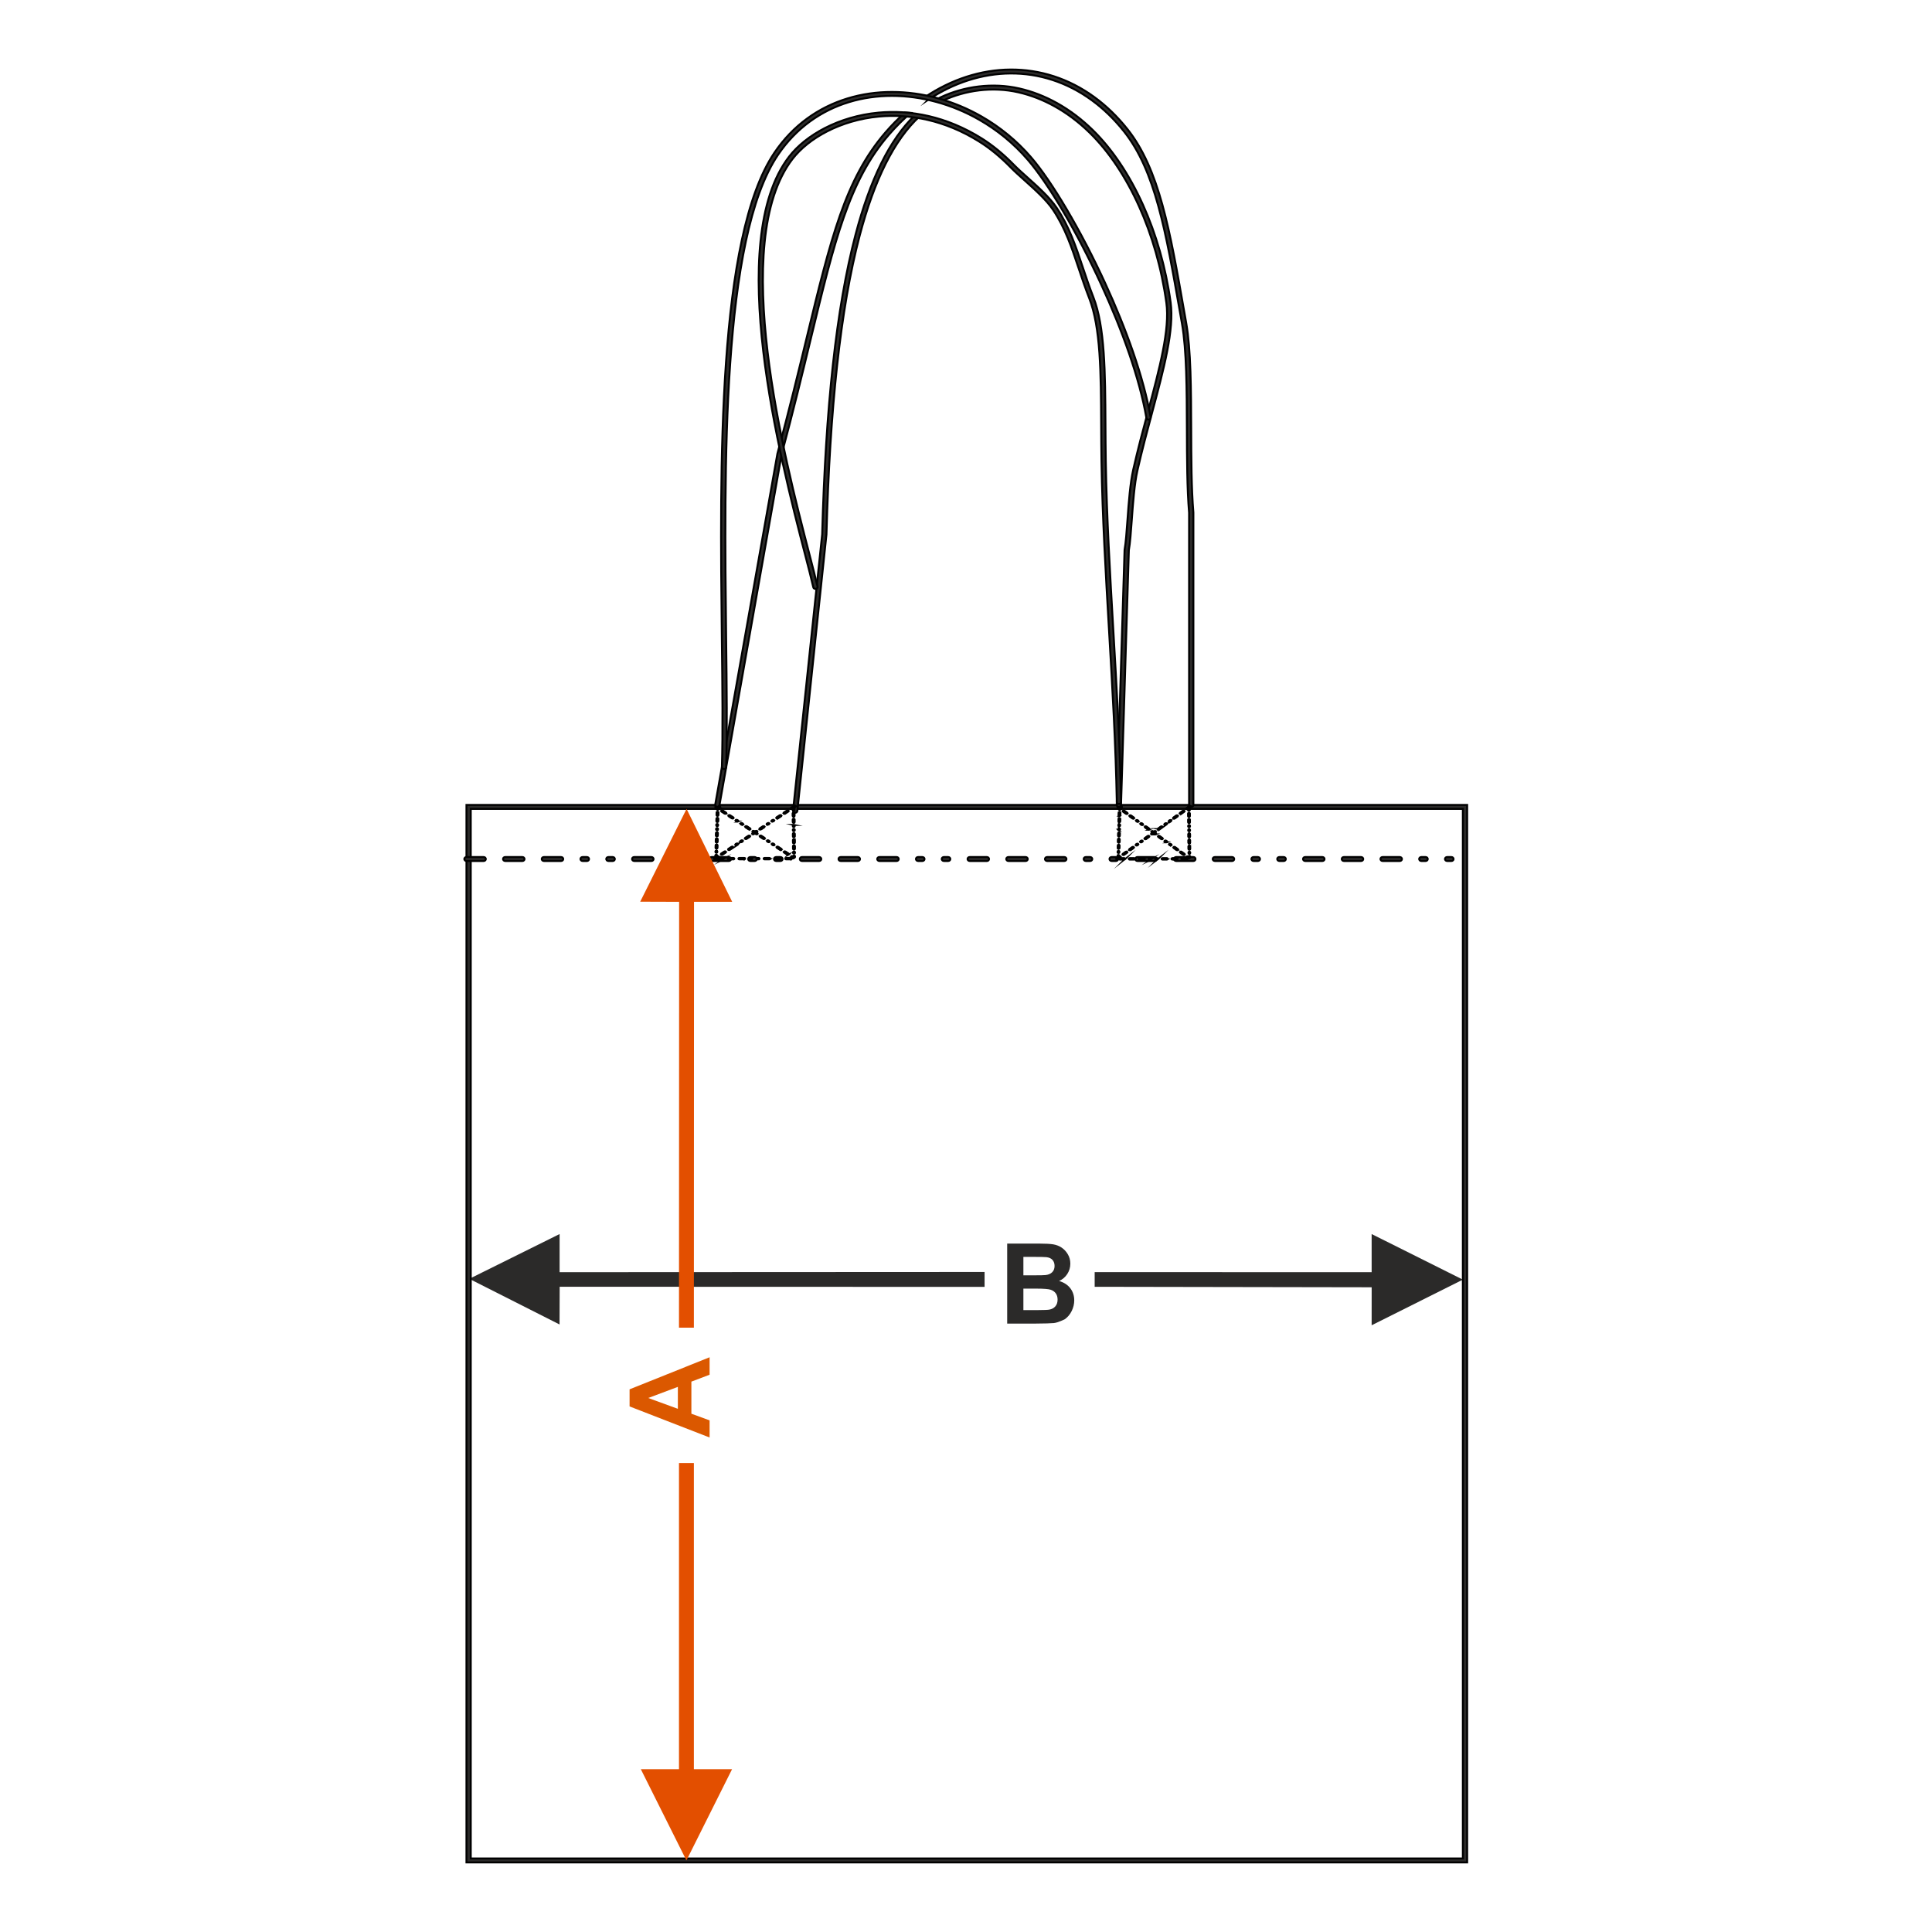 <?xml version="1.0" encoding="UTF-8"?>
<!DOCTYPE svg PUBLIC "-//W3C//DTD SVG 1.1//EN" "http://www.w3.org/Graphics/SVG/1.1/DTD/svg11.dtd">
<!-- Creator: CorelDRAW 2017 -->
<svg xmlns="http://www.w3.org/2000/svg" xml:space="preserve" width="1000px" height="1000px" version="1.1" style="shape-rendering:geometricPrecision; text-rendering:geometricPrecision; image-rendering:optimizeQuality; fill-rule:evenodd; clip-rule:evenodd"
viewBox="0 0 1000 1000"
 xmlns:xlink="http://www.w3.org/1999/xlink">
 <defs>
  <style type="text/css">
   <![CDATA[
    .str0 {stroke:black;stroke-miterlimit:22.926}
    .fil1 {fill:none}
    .fil3 {fill:#2B2A29}
    .fil4 {fill:#2B2A29;fill-rule:nonzero}
    .fil0 {fill:#2B2A29;fill-rule:nonzero}
    .fil5 {fill:black;fill-rule:nonzero}
    .fil2 {fill:#DB5800;fill-rule:nonzero}
    .fil6 {fill:#E34F00;fill-rule:nonzero}
   ]]>
  </style>
 </defs>
 <g id="Ebene_x0020_1">
  <path class="fil0" d="M521.317 643.678l16.563 0c3.287,0 5.726,0.136 7.337,0.405 1.619,0.28 3.056,0.849 4.328,1.707 1.272,0.868 2.333,2.014 3.182,3.451 0.848,1.436 1.272,3.056 1.272,4.84 0,1.928 -0.52,3.711 -1.562,5.322 -1.041,1.619 -2.458,2.824 -4.242,3.633 2.517,0.743 4.444,1.997 5.804,3.771 1.35,1.774 2.025,3.855 2.025,6.256 0,1.89 -0.434,3.722 -1.311,5.505 -0.877,1.783 -2.074,3.21 -3.596,4.28 0,0 -3.385,1.717 -5.611,1.967 -1.389,0.145 -4.753,0.241 -10.085,0.28l-14.104 0 0 -41.417zm8.388 6.884l0 9.544 5.475 0c3.249,0 5.274,-0.048 6.064,-0.144 1.427,-0.164 2.555,-0.656 3.375,-1.476 0.819,-0.819 1.224,-1.889 1.224,-3.22 0,-1.282 -0.356,-2.313 -1.06,-3.114 -0.704,-0.8 -1.755,-1.282 -3.144,-1.445 -0.829,-0.097 -3.21,-0.145 -7.133,-0.145l-4.801 0zm0 16.427l0 11.107 7.751 0c3.008,0 4.926,-0.087 5.736,-0.251 1.244,-0.231 2.256,-0.781 3.036,-1.658 0.782,-0.888 1.177,-2.054 1.177,-3.528 0,-1.254 -0.299,-2.305 -0.907,-3.172 -0.597,-0.868 -1.474,-1.505 -2.612,-1.899 -1.138,-0.396 -3.615,-0.599 -7.423,-0.599l-6.758 0z"/>
  <rect class="fil1" x="-0.001" y="-0.001" width="1000.002" height="1000.002"/>
  <polygon class="fil0" points="709.959,658.485 566.599,658.451 566.599,666.04 709.972,666.289 709.959,685.958 757.175,662.342 709.959,638.741 "/>
  <path class="fil2" d="M367.288 702.516l0 9.034 -9.428 3.576 0 16.611 9.428 3.442 0 8.869 -41.417 -16.08 0 -8.86 41.417 -16.592zm-16.428 15.329l-15.329 5.755 15.329 5.592 0 -11.347z"/>
  <polygon class="fil0" points="242.909,661.924 289.648,638.741 289.648,658.485 509.615,658.375 509.615,666.087 289.686,666.02 289.622,685.54 "/>
  <path class="fil3 str0" d="M241.441 416.632l517.96 0 0 547.354 -517.96 0 0 -547.354zm515.734 2.049l-513.508 0 0 543.255 513.508 0 0 -543.255z"/>
  <path class="fil3 str0" d="M480.382 51.684l-1.737 -1.365c13.885,-9.351 29.172,-14.227 44.327,-14.332 15.167,-0.107 30.186,4.563 43.523,14.301 6.093,4.451 11.835,9.959 17.076,16.554 16.458,20.707 21.97,52.16 29.443,94.813l0.978 5.581c2.429,13.823 2.496,34.266 2.561,54.768 0.048,15.31 0.098,30.655 1.141,43.293l0.005 151.335c0,0.566 -0.5,1.025 -1.114,1.025 -0.615,0 -1.114,-0.459 -1.114,-1.025l0 -151.239c-1.037,-12.621 -1.087,-28.023 -1.136,-43.389 -0.065,-20.415 -0.13,-40.771 -2.534,-54.448l-0.979 -5.581c-7.423,-42.369 -12.897,-73.611 -29.043,-93.924 -5.121,-6.444 -10.725,-11.822 -16.668,-16.161 -12.924,-9.439 -27.463,-13.966 -42.13,-13.862 -14.527,0.101 -29.207,4.747 -42.599,13.656 -0.14,0.094 0.142,-0.095 0,0zm-11.942 6.552l3.013 0.194c-3.98,3.387 -7.802,7.187 -11.422,11.387 -20.555,23.852 -27.972,54.444 -40.305,105.323 -4.244,17.51 -9.069,37.413 -15.169,60.123l-32.165 181.533c-0.098,0.557 -0.669,0.935 -1.274,0.844 -0.605,-0.09 -1.015,-0.616 -0.917,-1.172l32.191 -181.664c6.142,-22.868 10.945,-42.678 15.169,-60.105 12.405,-51.173 19.864,-81.941 40.731,-106.155 3.232,-3.751 6.626,-7.19 10.148,-10.308z"/>
  <path class="fil3 str0" d="M484.868 51.359l3.124 0.77c11.544,-5.404 25.73,-7.411 39.14,-4.342 12.726,2.912 25.526,9.806 36.942,20.993 9.799,9.604 18.554,22.666 25.465,37.988 6.719,14.9 11.687,31.924 14.167,49.974 1.887,13.724 -3.52,33.894 -9.578,56.49 -2.569,9.586 -5.257,19.608 -7.56,29.794 -1.621,7.167 -2.345,17.167 -2.985,26.017 -0.449,6.214 -0.858,11.858 -1.499,15.468l-0.014 0.136 -4.057 131.957c-0.017,0.564 0.467,1.034 1.078,1.049 0.612,0.015 1.123,-0.43 1.14,-0.993l4.055 -131.883c0.655,-3.721 1.065,-9.377 1.514,-15.603 0.636,-8.785 1.354,-18.714 2.942,-25.732 2.291,-10.129 4.976,-20.142 7.544,-29.721 6.108,-22.786 11.561,-43.126 9.621,-57.236 -2.508,-18.242 -7.528,-35.446 -14.316,-50.501 -7.011,-15.546 -15.918,-28.822 -25.9,-38.605 -11.722,-11.487 -24.901,-18.574 -38.028,-21.578 -13.937,-3.189 -28.659,-1.123 -40.68,4.504 -0.711,0.333 -1.416,0.685 -2.115,1.054zm-8.794 8.801l-2.618 -0.451c-13.04,12.601 -23.135,33.28 -30.645,61.771 -10.006,37.959 -15.471,89.882 -17.258,155.128l-15.069 142.973c-0.057,0.561 0.391,1.06 1,1.113 0.61,0.052 1.151,-0.36 1.209,-0.921l15.077 -143.078c1.781,-65.117 7.228,-116.91 17.198,-154.735 7.621,-28.906 17.862,-49.603 31.106,-61.8z"/>
  <path class="fil3 str0" d="M580.277 415.096c0.01,0.563 -0.48,1.027 -1.092,1.036 -0.612,0.009 -1.116,-0.442 -1.126,-1.005 -0.533,-29.152 -2.275,-58.947 -4.001,-88.475 -1.742,-29.805 -3.47,-59.344 -3.922,-87.808 -0.104,-6.501 -0.137,-12.88 -0.168,-19.066 -0.136,-26.93 -0.255,-50.267 -6.169,-65.378 -2.094,-5.351 -3.811,-10.49 -5.472,-15.468 -3.615,-10.833 -6.98,-20.911 -13.296,-30.339 -3.439,-5.135 -9.416,-10.489 -14.748,-15.265 -2.666,-2.387 -5.175,-4.634 -7.145,-6.651 -2.63,-2.693 -5.325,-5.184 -8.077,-7.444l-0.065 -0.057c-2.657,-2.179 -5.364,-4.14 -8.114,-5.86 -17.888,-11.186 -36.025,-14.48 -51.966,-12.987 -19.928,1.866 -36.418,11.201 -44.682,21.93 -33.205,43.107 -4.148,155.056 8.56,204.015 1.902,7.326 3.441,13.252 4.348,17.319 0.122,0.552 -0.265,1.092 -0.865,1.204 -0.601,0.113 -1.187,-0.244 -1.309,-0.797 -0.911,-4.078 -2.441,-9.97 -4.331,-17.254 -12.778,-49.233 -41.999,-161.81 -8.212,-205.671 8.589,-11.152 25.673,-20.849 46.275,-22.779 16.406,-1.536 35.056,1.844 53.425,13.33 2.836,1.774 5.622,3.791 8.349,6.028l0.065 0.049c2.807,2.306 5.562,4.851 8.252,7.606 1.939,1.986 4.412,4.201 7.041,6.554 5.42,4.855 11.498,10.299 15.087,15.658 6.468,9.656 9.872,19.852 13.53,30.811 1.661,4.975 3.376,10.11 5.438,15.379 6.042,15.439 6.162,38.94 6.299,66.058 0.031,6.175 0.064,12.542 0.168,19.05 0.45,28.355 2.179,57.908 3.922,87.729 1.725,29.512 3.466,59.29 4.001,88.548z"/>
  <path class="fil3 str0" d="M595.573 216.038c0.096,0.557 -0.317,1.081 -0.922,1.169 -0.604,0.089 -1.174,-0.292 -1.269,-0.848 -3.556,-20.622 -12.63,-45.608 -23.295,-68.819 -12.66,-27.554 -27.55,-52.58 -38.111,-64.834 -7.267,-8.432 -15.824,-15.373 -25.086,-20.68 -14.121,-8.091 -29.877,-12.388 -45.199,-12.39 -15.286,-0.003 -30.153,4.268 -42.538,13.312 -6.165,4.502 -11.722,10.192 -16.412,17.128 -29.261,43.266 -27.905,161.648 -26.894,249.96 0.295,25.765 0.561,48.976 0.028,67.035 -0.014,0.563 -0.522,1.01 -1.134,0.997 -0.613,-0.014 -1.098,-0.482 -1.083,-1.045 0.532,-18.041 0.265,-41.231 -0.029,-66.971 -1.014,-88.568 -2.373,-207.292 27.224,-251.057 4.829,-7.14 10.556,-13.004 16.917,-17.648 12.794,-9.343 28.143,-13.756 43.921,-13.753 15.741,0.003 31.907,4.405 46.373,12.694 9.472,5.428 18.223,12.525 25.652,21.145 10.668,12.379 25.678,37.592 38.415,65.314 10.727,23.345 19.857,48.497 23.442,69.291z"/>
  <path class="fil3 str0" d="M241.441 443.602c-0.58,0 -1.057,0.41 -1.108,0.927 -0.066,0.609 0.461,1.123 1.108,1.123l8.904 0c0.58,0 1.058,-0.41 1.109,-0.927 0.065,-0.608 -0.461,-1.123 -1.109,-1.123l-8.904 0zm509.811 2.05c0.58,0 1.058,-0.41 1.109,-0.927 0.065,-0.608 -0.461,-1.123 -1.109,-1.123l-2.226 0c-0.578,0 -1.056,0.41 -1.107,0.927 -0.067,0.609 0.461,1.123 1.107,1.123l2.226 0zm-13.357 0c0.579,0 1.057,-0.41 1.109,-0.927 0.065,-0.608 -0.462,-1.123 -1.109,-1.123l-2.226 0c-0.579,0 -1.057,0.41 -1.108,0.927 -0.066,0.609 0.461,1.123 1.108,1.123l2.226 0zm-13.358 0c0.58,0 1.058,-0.41 1.109,-0.927 0.065,-0.608 -0.461,-1.123 -1.109,-1.123l-8.904 0c-0.58,0 -1.057,0.41 -1.109,0.927 -0.065,0.609 0.461,1.123 1.109,1.123l8.904 0zm-20.036 0c0.58,0 1.057,-0.41 1.109,-0.927 0.065,-0.608 -0.462,-1.123 -1.109,-1.123l-8.905 0c-0.579,0 -1.056,0.41 -1.108,0.927 -0.066,0.609 0.461,1.123 1.108,1.123l8.905 0zm-20.036 0c0.579,0 1.057,-0.41 1.109,-0.927 0.065,-0.608 -0.462,-1.123 -1.109,-1.123l-8.905 0c-0.579,0 -1.057,0.41 -1.109,0.927 -0.065,0.609 0.462,1.123 1.109,1.123l8.905 0zm-20.036 0c0.578,0 1.056,-0.41 1.107,-0.927 0.067,-0.608 -0.461,-1.123 -1.107,-1.123l-2.226 0c-0.58,0 -1.058,0.41 -1.109,0.927 -0.065,0.609 0.461,1.123 1.109,1.123l2.226 0zm-13.358 0c0.579,0 1.057,-0.41 1.108,-0.927 0.066,-0.608 -0.461,-1.123 -1.108,-1.123l-2.226 0c-0.579,0 -1.057,0.41 -1.109,0.927 -0.065,0.609 0.462,1.123 1.109,1.123l2.226 0zm-13.357 0c0.578,0 1.056,-0.41 1.107,-0.927 0.067,-0.608 -0.461,-1.123 -1.107,-1.123l-8.905 0c-0.58,0 -1.058,0.41 -1.109,0.927 -0.065,0.609 0.462,1.123 1.109,1.123l8.905 0zm-20.037 0c0.579,0 1.057,-0.41 1.108,-0.927 0.066,-0.608 -0.461,-1.123 -1.108,-1.123l-8.905 0c-0.579,0 -1.057,0.41 -1.108,0.927 -0.065,0.609 0.461,1.123 1.108,1.123l8.905 0zm-20.036 0c0.579,0 1.057,-0.41 1.108,-0.927 0.066,-0.608 -0.461,-1.123 -1.108,-1.123l-8.905 0c-0.579,0 -1.057,0.41 -1.108,0.927 -0.066,0.609 0.461,1.123 1.108,1.123l8.905 0zm-20.036 0c0.579,0 1.057,-0.41 1.108,-0.927 0.066,-0.608 -0.462,-1.123 -1.108,-1.123l-2.227 0c-0.579,0 -1.057,0.41 -1.108,0.927 -0.066,0.609 0.462,1.123 1.108,1.123l2.227 0zm-13.358 0c0.579,0 1.057,-0.41 1.108,-0.927 0.066,-0.608 -0.461,-1.123 -1.108,-1.123l-2.226 0c-0.579,0 -1.057,0.41 -1.108,0.927 -0.066,0.609 0.461,1.123 1.108,1.123l2.226 0zm-13.357 0c0.579,0 1.057,-0.41 1.108,-0.927 0.065,-0.608 -0.462,-1.123 -1.108,-1.123l-8.906 0c-0.578,0 -1.056,0.41 -1.108,0.927 -0.066,0.609 0.462,1.123 1.108,1.123l8.906 0zm-20.036 0c0.578,0 1.056,-0.41 1.107,-0.927 0.066,-0.608 -0.461,-1.123 -1.107,-1.123l-8.906 0c-0.579,0 -1.057,0.41 -1.108,0.927 -0.066,0.609 0.462,1.123 1.108,1.123l8.906 0zm-20.037 0c0.579,0 1.057,-0.41 1.108,-0.927 0.066,-0.608 -0.461,-1.123 -1.108,-1.123l-8.905 0c-0.579,0 -1.057,0.41 -1.108,0.927 -0.066,0.609 0.461,1.123 1.108,1.123l8.905 0zm-20.037 0c0.58,0 1.058,-0.41 1.109,-0.927 0.065,-0.608 -0.461,-1.123 -1.109,-1.123l-2.226 0c-0.578,0 -1.056,0.41 -1.108,0.927 -0.066,0.609 0.462,1.123 1.108,1.123l2.226 0zm-13.357 0c0.579,0 1.057,-0.41 1.108,-0.927 0.066,-0.608 -0.461,-1.123 -1.108,-1.123l-2.226 0c-0.579,0 -1.057,0.41 -1.108,0.927 -0.066,0.609 0.461,1.123 1.108,1.123l2.226 0zm-13.358 0c0.58,0 1.058,-0.41 1.109,-0.927 0.065,-0.608 -0.461,-1.123 -1.109,-1.123l-8.904 0c-0.58,0 -1.057,0.41 -1.109,0.927 -0.065,0.609 0.461,1.123 1.109,1.123l8.904 0zm-20.036 0c0.58,0 1.057,-0.41 1.109,-0.927 0.065,-0.608 -0.462,-1.123 -1.109,-1.123l-8.905 0c-0.579,0 -1.056,0.41 -1.108,0.927 -0.066,0.609 0.461,1.123 1.108,1.123l8.905 0zm-20.036 0c0.579,0 1.056,-0.41 1.108,-0.927 0.066,-0.608 -0.461,-1.123 -1.108,-1.123l-8.905 0c-0.579,0 -1.057,0.41 -1.109,0.927 -0.065,0.609 0.462,1.123 1.109,1.123l8.905 0zm-20.036 0c0.578,0 1.056,-0.41 1.107,-0.927 0.067,-0.608 -0.461,-1.123 -1.107,-1.123l-2.226 0c-0.58,0 -1.058,0.41 -1.109,0.927 -0.065,0.609 0.461,1.123 1.109,1.123l2.226 0zm-13.358 0c0.579,0 1.057,-0.41 1.108,-0.927 0.066,-0.608 -0.462,-1.123 -1.108,-1.123l-2.226 0c-0.579,0 -1.057,0.41 -1.109,0.927 -0.065,0.609 0.462,1.123 1.109,1.123l2.226 0zm-13.357 0c0.578,0 1.056,-0.41 1.107,-0.927 0.067,-0.608 -0.461,-1.123 -1.107,-1.123l-8.905 0c-0.58,0 -1.058,0.41 -1.109,0.927 -0.065,0.609 0.462,1.123 1.109,1.123l8.905 0zm-20.037 0c0.579,0 1.057,-0.41 1.108,-0.927 0.066,-0.608 -0.461,-1.123 -1.108,-1.123l-8.905 0c-0.579,0 -1.057,0.41 -1.108,0.927 -0.065,0.609 0.461,1.123 1.108,1.123l8.905 0zm-20.036 0c0.579,0 1.057,-0.41 1.108,-0.927 0.066,-0.608 -0.462,-1.123 -1.108,-1.123l-8.905 0c-0.579,0 -1.057,0.41 -1.108,0.927 -0.066,0.609 0.461,1.123 1.108,1.123l8.905 0zm-20.036 0c0.579,0 1.056,-0.41 1.108,-0.927 0.066,-0.608 -0.462,-1.123 -1.108,-1.123l-2.227 0c-0.579,0 -1.057,0.41 -1.108,0.927 -0.066,0.609 0.462,1.123 1.108,1.123l2.227 0zm-13.358 0c0.579,0 1.057,-0.41 1.108,-0.927 0.066,-0.608 -0.461,-1.123 -1.108,-1.123l-2.226 0c-0.579,0 -1.057,0.41 -1.108,0.927 -0.067,0.609 0.461,1.123 1.108,1.123l2.226 0zm-13.357 0c0.579,0 1.056,-0.41 1.108,-0.927 0.065,-0.608 -0.462,-1.123 -1.108,-1.123l-8.905 0c-0.579,0 -1.057,0.41 -1.108,0.927 -0.066,0.609 0.462,1.123 1.108,1.123l8.905 0zm-20.036 0c0.579,0 1.057,-0.41 1.108,-0.927 0.066,-0.608 -0.461,-1.123 -1.108,-1.123l-8.905 0c-0.579,0 -1.057,0.41 -1.108,0.927 -0.066,0.609 0.461,1.123 1.108,1.123l8.905 0z"/>
  <path class="fil4 str0" d="M579.209 417.868c-0.251,-0.179 -0.707,0.048 -0.457,0.226l0.758 0.544c0.252,0.179 0.707,-0.048 0.458,-0.226l-0.759 -0.544zm35.653 26.311c0.251,0.18 0.707,-0.047 0.457,-0.226l-0.443 -0.501c-0.251,-0.18 -0.707,0.047 -0.457,0.226l0.443 0.501zm-2.341 -1.863c0.251,0.18 0.707,-0.047 0.457,-0.225l-1.518 -1.089c-0.25,-0.179 -0.706,0.048 -0.457,0.226l1.518 1.088zm-3.415 -2.449c0.251,0.179 0.707,-0.047 0.457,-0.226l-1.518 -1.088c-0.25,-0.18 -0.706,0.047 -0.457,0.225l1.518 1.089zm-3.415 -2.45c0.251,0.18 0.706,-0.047 0.457,-0.226l-0.379 -0.271c-0.252,-0.18 -0.707,0.047 -0.457,0.226l0.379 0.271zm-2.277 -1.633c0.251,0.18 0.707,-0.047 0.458,-0.226l-0.38 -0.271c-0.251,-0.18 -0.707,0.047 -0.457,0.225l0.379 0.272zm-2.276 -1.633c0.25,0.18 0.706,-0.047 0.457,-0.225l-1.518 -1.089c-0.251,-0.179 -0.707,0.047 -0.457,0.226l1.518 1.088zm-3.415 -2.449c0.25,0.179 0.706,-0.048 0.457,-0.226l-1.518 -1.089c-0.251,-0.178 -0.707,0.048 -0.457,0.226l1.518 1.089zm-3.415 -2.449c0.25,0.179 0.707,-0.048 0.458,-0.226l-1.519 -1.089c-0.251,-0.179 -0.706,0.048 -0.457,0.226l1.518 1.089zm-3.415 -2.45c0.251,0.179 0.707,-0.047 0.458,-0.226l-0.38 -0.272c-0.25,-0.179 -0.706,0.048 -0.457,0.226l0.379 0.272zm-2.276 -1.633c0.251,0.179 0.706,-0.047 0.456,-0.226l-0.378 -0.272c-0.251,-0.179 -0.707,0.048 -0.458,0.226l0.38 0.272zm-2.277 -1.633c0.251,0.179 0.707,-0.047 0.457,-0.226l-1.517 -1.088c-0.252,-0.18 -0.707,0.047 -0.457,0.226l1.517 1.088zm-3.415 -2.45c0.252,0.18 0.707,-0.047 0.458,-0.226l-1.518 -1.088c-0.251,-0.179 -0.707,0.047 -0.457,0.226l1.517 1.088z"/>
  <path class="fil5 str0" d="M579.102 418.018c-0.049,-0.035 -0.116,-0.039 -0.174,-0.025l0.689 0.495c0.049,0.035 0.116,0.039 0.174,0.024l-0.689 -0.494zm-0.374 -0.345c0.163,-0.073 0.408,-0.083 0.588,0.044l0.759 0.545c0.126,0.091 0.165,0.201 0.145,0.312 -0.012,0.064 -0.044,0.12 -0.092,0.167 -0.037,0.037 -0.084,0.068 -0.137,0.092 -0.162,0.074 -0.407,0.083 -0.587,-0.044l-0.759 -0.545c-0.126,-0.091 -0.165,-0.201 -0.145,-0.312 0.012,-0.063 0.044,-0.12 0.091,-0.167 0.037,-0.037 0.085,-0.068 0.137,-0.092zm36.255 26.365c0.052,0.029 0.12,0.029 0.175,0.012l-0.403 -0.456c-0.052,-0.03 -0.119,-0.03 -0.175,-0.013l0.403 0.457zm0.36 0.337c-0.164,0.074 -0.409,0.083 -0.588,-0.045l-0.017 -0.012 -0.443 -0.502c-0.113,-0.088 -0.148,-0.195 -0.128,-0.301 0.012,-0.063 0.044,-0.119 0.091,-0.166 0.038,-0.037 0.085,-0.069 0.137,-0.092 0.163,-0.074 0.409,-0.084 0.589,0.044l0.015 0.012 0.444 0.502c0.113,0.088 0.148,0.194 0.128,0.301 -0.012,0.063 -0.044,0.119 -0.092,0.167 -0.037,0.037 -0.084,0.068 -0.136,0.092zm-2.714 -2.209c0.048,0.035 0.114,0.039 0.172,0.025l-1.449 -1.038c-0.048,-0.035 -0.115,-0.039 -0.172,-0.026l1.449 1.039zm0.373 0.346c-0.163,0.074 -0.409,0.083 -0.588,-0.045l-1.519 -1.088c-0.126,-0.091 -0.165,-0.202 -0.144,-0.314 0.012,-0.063 0.044,-0.119 0.092,-0.165 0.037,-0.038 0.085,-0.069 0.137,-0.093 0.163,-0.074 0.408,-0.083 0.588,0.045l1.518 1.089c0.125,0.09 0.165,0.201 0.144,0.312 -0.012,0.063 -0.044,0.119 -0.092,0.167 -0.037,0.037 -0.084,0.068 -0.136,0.092zm-3.788 -2.796c0.048,0.035 0.115,0.039 0.173,0.026l-1.45 -1.039c-0.048,-0.035 -0.114,-0.039 -0.171,-0.025l1.448 1.038zm0.373 0.346c-0.164,0.074 -0.409,0.084 -0.588,-0.045l-1.519 -1.089c-0.125,-0.09 -0.164,-0.201 -0.144,-0.312 0.012,-0.063 0.044,-0.12 0.093,-0.167 0.037,-0.036 0.084,-0.068 0.136,-0.092 0.163,-0.074 0.408,-0.083 0.588,0.045l1.518 1.088c0.126,0.091 0.165,0.202 0.144,0.314 -0.012,0.062 -0.044,0.119 -0.091,0.166 -0.038,0.037 -0.085,0.068 -0.137,0.092zm-3.789 -2.795c0.049,0.034 0.116,0.038 0.173,0.025l-0.31 -0.222c-0.048,-0.035 -0.114,-0.039 -0.173,-0.025l0.31 0.222zm0.374 0.346c-0.163,0.074 -0.409,0.083 -0.588,-0.045l-0.38 -0.272c-0.126,-0.091 -0.164,-0.202 -0.144,-0.313 0.012,-0.063 0.044,-0.119 0.091,-0.167 0.038,-0.037 0.085,-0.068 0.137,-0.092 0.163,-0.074 0.407,-0.083 0.588,0.045l0.38 0.272c0.126,0.09 0.165,0.201 0.144,0.312 -0.012,0.063 -0.044,0.12 -0.092,0.167 -0.037,0.037 -0.084,0.069 -0.136,0.093zm-2.65 -1.979c0.048,0.034 0.115,0.038 0.173,0.025l-0.31 -0.222c-0.049,-0.035 -0.116,-0.039 -0.173,-0.025l0.31 0.222zm0.373 0.345c-0.163,0.074 -0.409,0.084 -0.589,-0.044l-0.379 -0.272c-0.126,-0.091 -0.165,-0.202 -0.144,-0.313 0.012,-0.063 0.044,-0.119 0.091,-0.166 0.038,-0.038 0.085,-0.069 0.137,-0.093 0.163,-0.074 0.409,-0.083 0.588,0.045l0.38 0.272c0.127,0.091 0.165,0.202 0.145,0.313 -0.012,0.063 -0.045,0.12 -0.093,0.166 -0.037,0.037 -0.084,0.069 -0.136,0.092zm-2.649 -1.978c0.048,0.034 0.114,0.038 0.172,0.025l-1.448 -1.039c-0.048,-0.034 -0.115,-0.038 -0.173,-0.025l1.449 1.039zm0.372 0.345c-0.163,0.074 -0.408,0.084 -0.588,-0.045l-1.518 -1.088c-0.125,-0.09 -0.165,-0.201 -0.144,-0.312 0.012,-0.063 0.044,-0.119 0.091,-0.166 0.038,-0.037 0.085,-0.069 0.137,-0.093 0.163,-0.074 0.408,-0.083 0.588,0.045l1.518 1.088c0.126,0.091 0.165,0.201 0.145,0.312 -0.012,0.064 -0.044,0.121 -0.093,0.168 -0.037,0.036 -0.084,0.068 -0.136,0.091zm-3.787 -2.794c0.048,0.035 0.114,0.038 0.172,0.025l-1.449 -1.039c-0.048,-0.035 -0.114,-0.039 -0.172,-0.026l1.449 1.04zm0.372 0.345c-0.163,0.073 -0.408,0.083 -0.587,-0.044l-1.519 -1.089c-0.126,-0.091 -0.165,-0.202 -0.144,-0.312 0.012,-0.064 0.044,-0.121 0.091,-0.167 0.038,-0.038 0.085,-0.069 0.137,-0.092 0.163,-0.074 0.408,-0.084 0.588,0.044l1.519 1.089c0.126,0.09 0.164,0.201 0.144,0.312 -0.012,0.063 -0.044,0.119 -0.092,0.167 -0.037,0.037 -0.084,0.068 -0.137,0.092zm-3.787 -2.795c0.048,0.035 0.115,0.039 0.172,0.025l-1.449 -1.039c-0.048,-0.035 -0.114,-0.039 -0.172,-0.024l1.449 1.038zm0.372 0.346c-0.163,0.074 -0.408,0.083 -0.588,-0.045l-1.518 -1.089c-0.125,-0.09 -0.165,-0.202 -0.144,-0.313 0.012,-0.063 0.045,-0.119 0.091,-0.166 0.038,-0.037 0.085,-0.068 0.137,-0.092 0.163,-0.074 0.408,-0.083 0.588,0.044l1.519 1.089c0.126,0.091 0.166,0.202 0.144,0.313 -0.011,0.064 -0.044,0.12 -0.092,0.167 -0.037,0.036 -0.084,0.068 -0.137,0.092zm-3.788 -2.795c0.049,0.034 0.117,0.038 0.174,0.025l-0.31 -0.223c-0.048,-0.035 -0.116,-0.039 -0.174,-0.024l0.31 0.222zm0.374 0.345c-0.163,0.074 -0.409,0.083 -0.588,-0.045l-0.38 -0.272c-0.126,-0.091 -0.165,-0.201 -0.144,-0.312 0.011,-0.064 0.044,-0.12 0.091,-0.166 0.038,-0.037 0.085,-0.069 0.137,-0.093 0.163,-0.074 0.409,-0.084 0.588,0.044l0.38 0.273c0.126,0.09 0.165,0.2 0.145,0.311 -0.012,0.063 -0.045,0.12 -0.092,0.167 -0.038,0.037 -0.084,0.069 -0.137,0.093zm-2.651 -1.978c0.05,0.034 0.117,0.038 0.175,0.025l-0.31 -0.223c-0.048,-0.035 -0.116,-0.039 -0.174,-0.024l0.309 0.222zm0.374 0.345c-0.163,0.074 -0.408,0.084 -0.587,-0.045l-0.38 -0.272c-0.126,-0.091 -0.165,-0.201 -0.145,-0.312 0.012,-0.064 0.045,-0.12 0.092,-0.166 0.037,-0.037 0.085,-0.069 0.137,-0.093 0.163,-0.074 0.408,-0.083 0.588,0.044l0.378 0.273c0.127,0.09 0.167,0.201 0.145,0.313 -0.011,0.063 -0.044,0.119 -0.091,0.166 -0.038,0.037 -0.084,0.069 -0.137,0.092zm-2.649 -1.979c0.048,0.035 0.114,0.039 0.173,0.026l-1.449 -1.039c-0.048,-0.035 -0.115,-0.038 -0.173,-0.025l1.449 1.038zm0.373 0.346c-0.163,0.074 -0.408,0.084 -0.588,-0.045l-1.518 -1.088c-0.126,-0.09 -0.164,-0.201 -0.144,-0.313 0.012,-0.063 0.044,-0.119 0.091,-0.166 0.038,-0.037 0.085,-0.069 0.137,-0.093 0.163,-0.074 0.408,-0.083 0.588,0.045l1.518 1.089c0.126,0.09 0.165,0.201 0.144,0.313 -0.012,0.063 -0.044,0.119 -0.091,0.166 -0.038,0.037 -0.085,0.069 -0.137,0.092zm-3.789 -2.795c0.049,0.035 0.116,0.038 0.174,0.025l-1.449 -1.039c-0.048,-0.034 -0.114,-0.038 -0.172,-0.025l1.447 1.039zm0.374 0.346c-0.163,0.074 -0.408,0.083 -0.588,-0.045l-1.518 -1.089c-0.126,-0.09 -0.165,-0.201 -0.144,-0.313 0.012,-0.063 0.044,-0.12 0.092,-0.167 0.037,-0.036 0.084,-0.068 0.136,-0.091 0.164,-0.074 0.409,-0.084 0.589,0.045l1.518 1.088c0.126,0.091 0.164,0.201 0.144,0.313 -0.013,0.064 -0.045,0.12 -0.092,0.167 -0.037,0.036 -0.085,0.068 -0.137,0.092z"/>
  <path class="fil4 str0" d="M580.56 417.636c0,-0.24 -0.567,-0.231 -0.567,-0.005l-0.746 1.217c0,0.241 0.567,0.232 0.567,0.006l0.746 -1.218zm35.1 0.237c0,-0.231 -0.566,-0.234 -0.566,0.002l0.013 1.415c0,0.23 0.567,0.233 0.567,-0.002l-0.014 -1.415zm0.031 3.184c0,-0.231 -0.566,-0.234 -0.566,0.002l0.013 1.415c0,0.231 0.567,0.234 0.567,-0.002l-0.014 -1.415zm0.03 3.184c0,-0.231 -0.566,-0.234 -0.566,0.001l0.014 1.415c0,0.231 0.567,0.234 0.567,-0.001l-0.015 -1.415zm0.031 3.183c0,-0.23 -0.567,-0.234 -0.567,0.003l0.004 0.353c0,0.23 0.566,0.234 0.566,-0.002l-0.003 -0.354zm0.021 2.123c0,-0.231 -0.567,-0.234 -0.567,0.002l0.004 0.353c0,0.231 0.567,0.234 0.567,-0.001l-0.004 -0.354zm0.019 2.122c0,-0.231 -0.566,-0.234 -0.566,0.003l0.014 1.415c0,0.23 0.566,0.233 0.566,-0.003l-0.014 -1.415zm0.031 3.184c0,-0.23 -0.566,-0.233 -0.566,0.002l0.012 1.415c0,0.231 0.568,0.234 0.568,-0.002l-0.014 -1.415zm0.031 3.184c0,-0.231 -0.567,-0.234 -0.567,0.001l0.013 1.415c0,0.231 0.566,0.234 0.566,-0.001l-0.012 -1.415zm0.03 3.183c0,-0.23 -0.567,-0.233 -0.567,0.003l0.003 0.353c0,0.231 0.567,0.234 0.567,-0.002l-0.003 -0.354zm0.02 2.122c0,-0.229 -0.567,-0.233 -0.567,0.003l0.003 0.353c0,0.231 0.566,0.234 0.566,-0.002l-0.002 -0.354zm-1.74 1.385c0.253,0 0.377,-0.192 0.203,-0.3 -0.061,-0.032 -0.107,-0.054 -0.203,-0.054l-2.266 0c-0.253,0 -0.377,0.192 -0.203,0.301 0.06,0.031 0.108,0.053 0.203,0.053l2.266 0zm-5.1 0c0.252,0 0.377,-0.192 0.202,-0.301 -0.06,-0.031 -0.107,-0.054 -0.202,-0.054l-2.267 0c-0.252,0 -0.376,0.192 -0.203,0.301 0.06,0.032 0.108,0.054 0.203,0.054l2.267 0zm-5.101 0c0.252,0 0.377,-0.192 0.203,-0.301 -0.06,-0.032 -0.108,-0.054 -0.203,-0.054l-2.267 0c-0.252,0 -0.376,0.192 -0.202,0.301 0.06,0.032 0.108,0.054 0.202,0.054l2.267 0zm-5.101 0c0.253,0 0.378,-0.192 0.204,-0.301 -0.061,-0.032 -0.108,-0.054 -0.204,-0.054l-0.566 0c-0.252,0 -0.376,0.192 -0.203,0.301 0.061,0.032 0.109,0.054 0.203,0.054l0.566 0zm-3.399 0c0.252,0 0.377,-0.192 0.203,-0.301 -0.061,-0.032 -0.108,-0.054 -0.203,-0.054l-0.568 0c-0.252,0 -0.376,0.192 -0.202,0.301 0.061,0.032 0.108,0.054 0.202,0.054l0.568 0zm-3.401 0c0.252,0 0.378,-0.192 0.203,-0.301 -0.061,-0.032 -0.107,-0.054 -0.203,-0.054l-2.267 0c-0.252,0 -0.377,0.192 -0.203,0.301 0.062,0.032 0.108,0.054 0.203,0.054l2.267 0zm-5.1 0c0.252,0 0.377,-0.192 0.203,-0.301 -0.061,-0.032 -0.108,-0.054 -0.203,-0.054l-2.267 0c-0.252,0 -0.377,0.192 -0.203,0.301 0.061,0.032 0.108,0.054 0.203,0.054l2.267 0zm-5.1 0c0.252,0 0.376,-0.192 0.202,-0.301 -0.06,-0.032 -0.108,-0.054 -0.202,-0.054l-2.267 0c-0.252,0 -0.378,0.192 -0.203,0.301 0.06,0.032 0.107,0.054 0.203,0.054l2.267 0zm-3.278 -1.474c0,0.241 0.567,0.232 0.567,0.007l0.01 -0.355c0,-0.24 -0.566,-0.231 -0.566,-0.005l-0.011 0.353zm0.059 -2.122c0,0.241 0.566,0.232 0.566,0.006l0.01 -0.354c0,-0.241 -0.568,-0.231 -0.568,-0.006l-0.008 0.354zm0.056 -2.122c0,0.241 0.568,0.231 0.568,0.006l0.038 -1.415c0,-0.241 -0.567,-0.232 -0.567,-0.006l-0.039 1.415zm0.087 -3.184c0,0.241 0.567,0.232 0.567,0.006l0.038 -1.415c0,-0.24 -0.566,-0.231 -0.566,-0.006l-0.039 1.415zm0.087 -3.183c0,0.241 0.566,0.232 0.566,0.006l0.038 -1.414c0,-0.241 -0.566,-0.233 -0.566,-0.007l-0.038 1.415zm0.086 -3.183c0,0.24 0.566,0.231 0.566,0.005l0.01 -0.353c0,-0.24 -0.567,-0.232 -0.567,-0.006l-0.009 0.354zm0.057 -2.122c0,0.241 0.567,0.231 0.567,0.006l0.01 -0.354c0,-0.24 -0.567,-0.232 -0.567,-0.006l-0.01 0.354zm0.058 -2.122c0,0.24 0.567,0.231 0.567,0.005l0.038 -1.414c0,-0.241 -0.566,-0.232 -0.566,-0.006l-0.039 1.415zm0.087 -3.184c0,0.241 0.566,0.232 0.566,0.007l0.038 -1.415c0,-0.24 -0.566,-0.232 -0.566,-0.006l-0.038 1.414z"/>
  <path class="fil5 str0" d="M580.438 417.294c0.172,0.043 0.307,0.154 0.307,0.342l0 0.051 -0.752 1.227c-0.026,0.147 -0.15,0.239 -0.303,0.277 -0.052,0.014 -0.107,0.02 -0.161,0.02 -0.055,0 -0.111,-0.007 -0.16,-0.02 -0.173,-0.043 -0.307,-0.155 -0.307,-0.343l0 -0.051 0.752 -1.226c0.025,-0.148 0.15,-0.24 0.303,-0.277 0.052,-0.014 0.108,-0.02 0.16,-0.02 0.054,0 0.11,0.006 0.161,0.02zm-0.102 0.355c-0.018,-0.003 -0.038,-0.006 -0.059,-0.006 -0.026,0 -0.051,0.003 -0.071,0.008 -0.015,0.004 -0.028,-0.04 -0.028,-0.02l0 0.051 -0.708 1.154c0.02,0.004 0.04,0.006 0.059,0.006 0.026,0 0.051,-0.004 0.071,-0.008 0.017,-0.004 0.028,0.039 0.028,0.02l0 -0.051 0.708 -1.154zm35.139 0.224c0,-0.018 -0.012,0.023 -0.027,0.019 -0.023,-0.006 -0.048,-0.009 -0.071,-0.009 -0.026,0.001 -0.05,0.003 -0.071,0.009 -0.015,0.004 -0.027,-0.033 -0.027,-0.017l0.013 1.415c0,0.019 0.012,-0.022 0.027,-0.019 0.021,0.005 0.047,0.008 0.072,0.008 0.026,0 0.05,-0.003 0.071,-0.008 0.015,-0.003 0.027,0.034 0.027,0.017l-0.014 -1.415zm0.062 -0.339c0.173,0.043 0.308,0.155 0.308,0.339l0.014 1.415c0,0.186 -0.135,0.298 -0.308,0.341 -0.052,0.013 -0.107,0.02 -0.16,0.02 -0.054,0 -0.109,-0.007 -0.161,-0.02 -0.173,-0.043 -0.308,-0.155 -0.308,-0.339l-0.013 -1.415c0,-0.186 0.134,-0.298 0.307,-0.341 0.052,-0.013 0.107,-0.02 0.161,-0.02 0.055,0.001 0.111,0.007 0.16,0.02zm-0.031 3.523c0,-0.019 -0.012,0.022 -0.027,0.018 -0.024,-0.005 -0.048,-0.008 -0.072,-0.008 -0.025,0.001 -0.05,0.003 -0.071,0.008 -0.015,0.004 -0.026,-0.033 -0.026,-0.016l0.013 1.415c0,0.018 0.012,-0.023 0.027,-0.019 0.021,0.006 0.046,0.008 0.071,0.008 0.026,0 0.051,-0.002 0.072,-0.008 0.015,-0.004 0.027,0.033 0.027,0.017l-0.014 -1.415zm0.062 -0.34c0.172,0.044 0.308,0.155 0.308,0.34l0.014 1.415c0,0.186 -0.135,0.298 -0.308,0.341 -0.051,0.013 -0.106,0.02 -0.161,0.02 -0.053,0 -0.108,-0.007 -0.16,-0.02 -0.173,-0.043 -0.308,-0.155 -0.308,-0.339l-0.013 -1.415c0,-0.187 0.134,-0.298 0.307,-0.342 0.052,-0.012 0.107,-0.019 0.16,-0.019 0.056,0 0.111,0.007 0.161,0.019zm-0.031 3.524c0,-0.018 -0.012,0.023 -0.028,0.019 -0.021,-0.006 -0.045,-0.008 -0.071,-0.008 -0.026,0 -0.05,0.002 -0.072,0.008 -0.015,0.004 -0.026,-0.034 -0.026,-0.018l0.014 1.415c0,0.018 0.012,-0.022 0.027,-0.019 0.022,0.006 0.046,0.008 0.072,0.008 0.025,0 0.05,-0.002 0.071,-0.008 0.015,-0.003 0.027,0.034 0.027,0.018l-0.014 -1.415zm0.062 -0.34c0.173,0.044 0.308,0.156 0.308,0.34l0.014 1.415c0,0.186 -0.135,0.298 -0.307,0.341 -0.052,0.013 -0.108,0.019 -0.161,0.019 -0.054,0 -0.11,-0.006 -0.161,-0.019 -0.173,-0.044 -0.308,-0.155 -0.308,-0.34l-0.015 -1.415c0,-0.185 0.135,-0.297 0.308,-0.341 0.052,-0.013 0.107,-0.019 0.161,-0.019 0.054,0 0.109,0.006 0.161,0.019zm-0.032 3.523c0,-0.018 -0.012,0.023 -0.027,0.019 -0.022,-0.005 -0.046,-0.008 -0.071,-0.008 -0.026,0 -0.051,0.003 -0.071,0.008 -0.015,0.004 -0.027,-0.033 -0.027,-0.016l0.003 0.353c0,0.018 0.012,-0.023 0.027,-0.019 0.021,0.006 0.046,0.008 0.072,0.008 0.025,0 0.049,-0.002 0.07,-0.008 0.015,-0.004 0.027,0.033 0.027,0.017l-0.003 -0.354zm0.062 -0.339c0.173,0.043 0.308,0.155 0.308,0.339l0.003 0.354c0,0.186 -0.134,0.298 -0.307,0.342 -0.052,0.012 -0.107,0.019 -0.16,0.019 -0.054,0 -0.109,-0.007 -0.161,-0.019 -0.172,-0.044 -0.308,-0.156 -0.308,-0.34l-0.003 -0.353c0,-0.187 0.135,-0.299 0.307,-0.342 0.052,-0.013 0.107,-0.02 0.161,-0.02 0.053,0 0.108,0.007 0.16,0.02zm-0.041 2.462c0,-0.018 -0.013,0.023 -0.028,0.019 -0.021,-0.005 -0.046,-0.008 -0.072,-0.008 -0.025,0 -0.05,0.003 -0.07,0.008 -0.015,0.003 -0.027,-0.034 -0.027,-0.017l0.004 0.353c0,0.018 0.011,-0.023 0.027,-0.019 0.021,0.006 0.046,0.008 0.071,0.008 0.025,0 0.05,-0.002 0.071,-0.008 0.015,-0.003 0.027,0.034 0.027,0.018l-0.003 -0.354zm0.062 -0.339c0.172,0.043 0.308,0.155 0.308,0.339l0.003 0.354c0,0.186 -0.135,0.297 -0.307,0.341 -0.052,0.013 -0.107,0.019 -0.161,0.019 -0.053,0 -0.109,-0.006 -0.161,-0.019 -0.172,-0.044 -0.307,-0.155 -0.307,-0.34l-0.004 -0.353c0,-0.186 0.134,-0.299 0.307,-0.341 0.052,-0.014 0.107,-0.02 0.16,-0.02 0.054,0 0.11,0.006 0.162,0.02zm-0.042 2.461c0,-0.018 -0.012,0.023 -0.027,0.019 -0.022,-0.005 -0.046,-0.008 -0.071,-0.008 -0.026,0 -0.051,0.003 -0.072,0.008 -0.015,0.004 -0.027,-0.033 -0.027,-0.016l0.014 1.415c0,0.018 0.011,-0.023 0.026,-0.019 0.024,0.005 0.048,0.008 0.072,0.008 0.026,-0.001 0.05,-0.003 0.071,-0.008 0.016,-0.004 0.027,0.033 0.027,0.016l-0.013 -1.415zm0.062 -0.339c0.173,0.043 0.308,0.155 0.308,0.339l0.014 1.415c0,0.187 -0.136,0.299 -0.308,0.342 -0.052,0.012 -0.107,0.02 -0.161,0.02 -0.055,-0.001 -0.111,-0.008 -0.161,-0.02 -0.172,-0.043 -0.307,-0.156 -0.307,-0.339l-0.014 -1.415c0,-0.187 0.136,-0.299 0.307,-0.342 0.052,-0.013 0.107,-0.02 0.162,-0.02 0.053,0 0.108,0.007 0.16,0.02zm-0.032 3.523c0,-0.018 -0.012,0.022 -0.027,0.019 -0.021,-0.005 -0.045,-0.008 -0.071,-0.008 -0.026,0 -0.051,0.003 -0.071,0.008 -0.015,0.003 -0.027,-0.034 -0.027,-0.017l0.013 1.415c0,0.018 0.011,-0.023 0.027,-0.019 0.021,0.006 0.046,0.008 0.072,0.008 0.026,0 0.05,-0.002 0.071,-0.008 0.015,-0.004 0.027,0.034 0.027,0.017l-0.014 -1.415zm0.062 -0.339c0.173,0.043 0.308,0.155 0.308,0.339l0.014 1.415c0,0.186 -0.134,0.298 -0.308,0.341 -0.051,0.013 -0.107,0.02 -0.16,0.02 -0.054,0 -0.109,-0.007 -0.161,-0.02 -0.173,-0.043 -0.309,-0.155 -0.309,-0.339l-0.012 -1.415c0,-0.187 0.134,-0.298 0.307,-0.341 0.052,-0.013 0.107,-0.02 0.161,-0.02 0.053,0 0.108,0.007 0.16,0.02zm-0.031 3.523c0,-0.018 -0.012,0.023 -0.027,0.019 -0.022,-0.006 -0.047,-0.008 -0.073,-0.008 -0.025,0 -0.05,0.002 -0.07,0.008 -0.015,0.004 -0.027,-0.035 -0.027,-0.018l0.013 1.415c0,0.019 0.012,-0.022 0.027,-0.018 0.021,0.005 0.046,0.007 0.072,0.007 0.026,0 0.05,-0.002 0.071,-0.007 0.014,-0.004 0.026,0.033 0.026,0.017l-0.012 -1.415zm0.062 -0.339c0.172,0.043 0.308,0.155 0.308,0.339l0.012 1.415c0,0.186 -0.134,0.298 -0.307,0.341 -0.052,0.012 -0.107,0.02 -0.16,0.02 -0.054,0 -0.109,-0.008 -0.161,-0.02 -0.172,-0.043 -0.308,-0.155 -0.308,-0.34l-0.013 -1.415c0,-0.185 0.134,-0.297 0.307,-0.34 0.052,-0.013 0.107,-0.02 0.16,-0.02 0.054,0 0.11,0.007 0.162,0.02zm-0.032 3.522c0,-0.018 -0.012,0.023 -0.027,0.02 -0.022,-0.005 -0.047,-0.008 -0.073,-0.008 -0.025,0 -0.049,0.003 -0.07,0.008 -0.015,0.003 -0.027,-0.034 -0.027,-0.017l0.003 0.353c0,0.018 0.012,-0.023 0.027,-0.019 0.021,0.006 0.046,0.008 0.071,0.008 0.026,0 0.051,-0.002 0.071,-0.008 0.016,-0.004 0.028,0.033 0.028,0.017l-0.003 -0.354zm0.062 -0.338c0.172,0.043 0.308,0.155 0.308,0.338l0.003 0.354c0,0.187 -0.135,0.298 -0.308,0.342 -0.052,0.012 -0.107,0.019 -0.161,0.019 -0.053,0 -0.108,-0.007 -0.16,-0.019 -0.173,-0.044 -0.308,-0.156 -0.308,-0.34l-0.003 -0.353c0,-0.187 0.134,-0.299 0.307,-0.341 0.052,-0.014 0.107,-0.02 0.16,-0.02 0.055,0 0.11,0.006 0.162,0.02zm-0.041 2.46c-0.001,-0.018 -0.013,0.023 -0.028,0.02 -0.022,-0.005 -0.046,-0.008 -0.071,-0.008 -0.026,0 -0.051,0.003 -0.071,0.008 -0.016,0.003 -0.028,-0.034 -0.028,-0.017l0.003 0.353c0,0.018 0.012,-0.022 0.027,-0.019 0.024,0.006 0.048,0.009 0.072,0.009 0.025,-0.001 0.049,-0.003 0.071,-0.009 0.015,-0.003 0.026,0.034 0.026,0.017l-0.001 -0.354zm0.061 -0.338c0.173,0.043 0.308,0.155 0.308,0.338l0.002 0.353c0.001,0.188 -0.134,0.299 -0.307,0.343 -0.052,0.012 -0.107,0.019 -0.16,0.019 -0.056,0 -0.111,-0.007 -0.161,-0.019 -0.172,-0.044 -0.308,-0.156 -0.308,-0.34l-0.003 -0.353c0,-0.186 0.135,-0.298 0.308,-0.341 0.051,-0.014 0.107,-0.02 0.161,-0.02 0.053,0 0.108,0.006 0.16,0.02zm-1.287 1.805c-0.08,0.061 -0.195,0.103 -0.33,0.103l-2.266 0c-0.067,0 -0.12,-0.009 -0.168,-0.023 -0.045,-0.013 -0.079,-0.031 -0.119,-0.051l-0.014 -0.007c-0.079,-0.049 -0.128,-0.113 -0.152,-0.183 -0.024,-0.07 -0.02,-0.142 0.006,-0.208 0.023,-0.057 0.063,-0.109 0.117,-0.15 0.079,-0.06 0.194,-0.102 0.33,-0.102l2.266 0c0.067,0 0.12,0.009 0.168,0.023 0.045,0.013 0.08,0.031 0.119,0.052l0.014 0.007c0.078,0.049 0.128,0.113 0.152,0.182 0.023,0.071 0.02,0.142 -0.007,0.209 -0.022,0.056 -0.063,0.107 -0.116,0.148zm-5.1 0c-0.08,0.061 -0.195,0.103 -0.33,0.103l-2.267 0c-0.067,0 -0.12,-0.009 -0.168,-0.023 -0.045,-0.013 -0.08,-0.032 -0.119,-0.052l-0.014 -0.007c-0.078,-0.049 -0.127,-0.113 -0.151,-0.183 -0.024,-0.069 -0.021,-0.141 0.006,-0.208 0.023,-0.056 0.063,-0.108 0.116,-0.149 0.08,-0.06 0.195,-0.102 0.33,-0.102l2.267 0c0.066,0 0.12,0.009 0.167,0.023 0.046,0.013 0.081,0.031 0.12,0.051l0.013 0.007c0.079,0.049 0.128,0.113 0.153,0.183 0.023,0.069 0.02,0.142 -0.007,0.208 -0.022,0.056 -0.063,0.108 -0.116,0.149zm-5.1 0c-0.08,0.061 -0.195,0.103 -0.331,0.103l-2.267 0c-0.067,0 -0.119,-0.009 -0.167,-0.023 -0.044,-0.013 -0.08,-0.032 -0.12,-0.053l-0.013 -0.006c-0.079,-0.049 -0.129,-0.113 -0.152,-0.182 -0.024,-0.07 -0.02,-0.142 0.007,-0.209 0.022,-0.056 0.062,-0.107 0.115,-0.149 0.08,-0.06 0.195,-0.102 0.33,-0.102l2.267 0c0.066,0 0.119,0.009 0.167,0.023 0.048,0.014 0.083,0.031 0.121,0.051l0.013 0.007c0.079,0.049 0.128,0.113 0.152,0.182 0.024,0.07 0.02,0.142 -0.006,0.209 -0.023,0.056 -0.063,0.108 -0.116,0.149zm-5.101 0c-0.079,0.061 -0.194,0.103 -0.33,0.103l-0.567 0c-0.066,0 -0.119,-0.009 -0.167,-0.023 -0.045,-0.013 -0.081,-0.032 -0.12,-0.052l-0.014 -0.007c-0.078,-0.049 -0.128,-0.113 -0.152,-0.182 -0.023,-0.07 -0.02,-0.142 0.007,-0.209 0.023,-0.056 0.063,-0.108 0.116,-0.149 0.08,-0.06 0.195,-0.102 0.33,-0.102l0.567 0c0.066,0 0.119,0.009 0.167,0.023 0.047,0.014 0.081,0.031 0.12,0.051l0.013 0.007c0.079,0.049 0.129,0.113 0.153,0.182 0.024,0.07 0.02,0.142 -0.006,0.209 -0.023,0.056 -0.063,0.108 -0.117,0.149zm-3.401 0c-0.078,0.061 -0.193,0.103 -0.329,0.103l-0.568 0c-0.065,0 -0.118,-0.009 -0.167,-0.024 -0.044,-0.012 -0.08,-0.031 -0.119,-0.051l-0.014 -0.007c-0.078,-0.049 -0.128,-0.113 -0.152,-0.182 -0.023,-0.071 -0.02,-0.142 0.007,-0.208 0.023,-0.057 0.062,-0.108 0.116,-0.149 0.08,-0.061 0.195,-0.103 0.329,-0.103l0.568 0c0.066,0 0.118,0.009 0.166,0.023 0.048,0.014 0.083,0.031 0.121,0.051l0.013 0.007c0.079,0.049 0.128,0.113 0.152,0.183 0.024,0.07 0.021,0.141 -0.006,0.208 -0.023,0.056 -0.063,0.108 -0.117,0.149zm-3.4 0c-0.079,0.061 -0.194,0.103 -0.33,0.103l-2.267 0c-0.065,0 -0.118,-0.009 -0.167,-0.024 -0.047,-0.014 -0.082,-0.031 -0.12,-0.052l-0.013 -0.006c-0.078,-0.049 -0.129,-0.113 -0.152,-0.182 -0.024,-0.071 -0.021,-0.143 0.006,-0.209 0.024,-0.056 0.063,-0.108 0.116,-0.148 0.079,-0.061 0.195,-0.103 0.33,-0.103l2.267 0c0.066,0 0.119,0.009 0.167,0.023 0.048,0.014 0.083,0.031 0.121,0.051l0.013 0.007c0.079,0.049 0.128,0.113 0.152,0.183 0.024,0.07 0.021,0.141 -0.006,0.208 -0.023,0.056 -0.062,0.108 -0.117,0.149zm-5.101 0c-0.078,0.061 -0.193,0.103 -0.329,0.103l-2.267 0c-0.067,0 -0.12,-0.009 -0.167,-0.023 -0.045,-0.013 -0.081,-0.032 -0.12,-0.052l-0.013 -0.007c-0.079,-0.049 -0.129,-0.113 -0.152,-0.184 -0.024,-0.07 -0.021,-0.141 0.006,-0.206 0.023,-0.057 0.063,-0.109 0.116,-0.15 0.08,-0.06 0.195,-0.102 0.33,-0.102l2.267 0c0.066,0 0.118,0.009 0.166,0.023 0.049,0.014 0.083,0.031 0.121,0.051l0.013 0.007c0.079,0.049 0.129,0.113 0.152,0.183 0.024,0.07 0.021,0.141 -0.006,0.208 -0.023,0.056 -0.063,0.108 -0.117,0.149zm-5.1 0c-0.079,0.061 -0.194,0.103 -0.329,0.103l-2.267 0c-0.066,0 -0.119,-0.009 -0.168,-0.024 -0.043,-0.012 -0.08,-0.031 -0.12,-0.052l-0.012 -0.006c-0.079,-0.049 -0.13,-0.113 -0.153,-0.182 -0.024,-0.07 -0.02,-0.141 0.006,-0.207 0.023,-0.058 0.063,-0.109 0.116,-0.15 0.079,-0.061 0.195,-0.103 0.331,-0.103l2.267 0c0.066,0 0.118,0.009 0.166,0.023 0.048,0.014 0.084,0.031 0.122,0.052l0.012 0.006c0.078,0.049 0.128,0.113 0.152,0.183 0.023,0.07 0.02,0.141 -0.007,0.208 -0.023,0.056 -0.063,0.108 -0.116,0.149zm-3.422 -1.556c0,0.015 0.012,-0.018 0.026,-0.015 0.024,0.006 0.048,0.009 0.072,0.009 0.025,-0.001 0.05,-0.003 0.071,-0.009 0.016,-0.003 0.028,0.041 0.028,0.022l0.011 -0.354c-0.001,-0.015 -0.013,0.018 -0.028,0.015 -0.021,-0.005 -0.045,-0.008 -0.071,-0.008 -0.026,0 -0.05,0.003 -0.072,0.007 -0.015,0.004 -0.026,-0.04 -0.026,-0.02l-0.011 0.353zm-0.063 0.344c-0.172,-0.044 -0.307,-0.155 -0.307,-0.344l0.011 -0.353c0,-0.183 0.135,-0.295 0.308,-0.338 0.052,-0.012 0.107,-0.019 0.16,-0.019 0.054,0 0.11,0.007 0.161,0.02 0.172,0.043 0.307,0.155 0.307,0.343l-0.01 0.354c0,0.182 -0.135,0.293 -0.308,0.337 -0.052,0.012 -0.107,0.019 -0.161,0.019 -0.056,0 -0.111,-0.007 -0.161,-0.019zm0.121 -2.466c0.001,0.015 0.012,-0.018 0.027,-0.015 0.023,0.006 0.048,0.008 0.071,0.008 0.026,0 0.05,-0.003 0.071,-0.008 0.016,-0.003 0.028,0.04 0.028,0.021l0.011 -0.354c-0.001,-0.015 -0.013,0.019 -0.028,0.015 -0.023,-0.005 -0.047,-0.008 -0.071,-0.008 -0.026,0 -0.05,0.003 -0.071,0.008 -0.016,0.004 -0.029,-0.041 -0.029,-0.021l-0.009 0.354zm-0.062 0.343c-0.173,-0.043 -0.307,-0.155 -0.307,-0.343l0.009 -0.354c-0.001,-0.182 0.135,-0.294 0.308,-0.337 0.052,-0.013 0.108,-0.02 0.161,-0.02 0.055,0.001 0.111,0.007 0.161,0.02 0.172,0.043 0.307,0.155 0.307,0.343l-0.011 0.354c0.001,0.183 -0.135,0.294 -0.307,0.337 -0.052,0.013 -0.107,0.02 -0.161,0.02 -0.056,-0.001 -0.111,-0.007 -0.16,-0.02zm0.119 -2.465c0,0.015 0.012,-0.019 0.027,-0.015 0.023,0.005 0.047,0.008 0.071,0.008 0.026,-0.001 0.051,-0.003 0.072,-0.008 0.015,-0.004 0.028,0.041 0.028,0.021l0.039 -1.415c-0.001,-0.015 -0.013,0.019 -0.028,0.015 -0.023,-0.006 -0.047,-0.009 -0.071,-0.009 -0.025,0.001 -0.05,0.003 -0.071,0.009 -0.016,0.004 -0.028,-0.041 -0.028,-0.021l-0.039 1.415zm-0.063 0.343c-0.172,-0.043 -0.307,-0.155 -0.307,-0.343l0.04 -1.415c-0.001,-0.182 0.134,-0.294 0.308,-0.337 0.052,-0.013 0.107,-0.02 0.16,-0.02 0.056,0.001 0.111,0.007 0.161,0.02 0.172,0.043 0.307,0.155 0.307,0.343l-0.039 1.415c0.001,0.182 -0.135,0.294 -0.308,0.337 -0.053,0.012 -0.107,0.02 -0.161,0.02 -0.055,-0.001 -0.111,-0.008 -0.161,-0.02zm0.149 -3.527c0.001,0.015 0.013,-0.018 0.028,-0.015 0.023,0.006 0.047,0.009 0.071,0.009 0.025,-0.001 0.05,-0.003 0.07,-0.009 0.017,-0.003 0.029,0.04 0.029,0.021l0.039 -1.415c-0.001,-0.015 -0.012,0.019 -0.027,0.015 -0.021,-0.004 -0.045,-0.007 -0.071,-0.007 -0.026,0 -0.051,0.003 -0.072,0.007 -0.016,0.004 -0.027,-0.041 -0.027,-0.021l-0.04 1.415zm-0.062 0.343c-0.172,-0.043 -0.307,-0.155 -0.307,-0.343l0.039 -1.415c-0.001,-0.182 0.135,-0.294 0.309,-0.337 0.052,-0.012 0.107,-0.02 0.16,-0.02 0.053,0 0.108,0.008 0.16,0.02 0.173,0.043 0.308,0.155 0.308,0.343l-0.04 1.415c0.001,0.182 -0.135,0.294 -0.308,0.337 -0.052,0.014 -0.107,0.02 -0.16,0.02 -0.055,-0.001 -0.111,-0.007 -0.161,-0.02zm0.149 -3.526c0.001,0.016 0.012,-0.018 0.027,-0.015 0.021,0.005 0.045,0.008 0.071,0.008 0.026,0 0.051,-0.003 0.072,-0.008 0.015,-0.003 0.027,0.04 0.027,0.021l0.039 -1.415c-0.001,-0.016 -0.013,0.019 -0.027,0.015 -0.021,-0.005 -0.045,-0.008 -0.071,-0.008 -0.026,0 -0.051,0.003 -0.071,0.008 -0.016,0.004 -0.028,-0.039 -0.028,-0.021l-0.039 1.415zm-0.063 0.344c-0.172,-0.044 -0.306,-0.155 -0.306,-0.344l0.039 -1.415c-0.001,-0.182 0.135,-0.294 0.309,-0.337 0.052,-0.013 0.107,-0.019 0.159,-0.019 0.054,0 0.109,0.006 0.161,0.019 0.172,0.044 0.306,0.155 0.306,0.343l-0.038 1.415c0.001,0.183 -0.136,0.294 -0.309,0.338 -0.052,0.012 -0.107,0.019 -0.16,0.019 -0.054,0 -0.109,-0.007 -0.161,-0.019zm0.149 -3.527c0.001,0.016 0.013,-0.019 0.027,-0.015 0.021,0.005 0.046,0.008 0.071,0.008 0.026,0 0.051,-0.003 0.072,-0.008 0.015,-0.004 0.027,0.039 0.027,0.02l0.011 -0.353c-0.001,-0.016 -0.013,0.019 -0.027,0.015 -0.022,-0.005 -0.046,-0.008 -0.072,-0.008 -0.026,0 -0.051,0.003 -0.072,0.008 -0.015,0.004 -0.027,-0.04 -0.027,-0.021l-0.01 0.354zm-0.063 0.343c-0.171,-0.044 -0.306,-0.155 -0.306,-0.343l0.01 -0.354c-0.001,-0.182 0.135,-0.294 0.308,-0.337 0.052,-0.013 0.107,-0.019 0.16,-0.019 0.054,0 0.11,0.006 0.161,0.019 0.172,0.044 0.307,0.156 0.307,0.343l-0.01 0.353c0,0.183 -0.135,0.295 -0.309,0.338 -0.052,0.013 -0.107,0.019 -0.16,0.019 -0.053,0 -0.109,-0.006 -0.161,-0.019zm0.12 -2.465c0.001,0.015 0.013,-0.019 0.027,-0.015 0.023,0.005 0.048,0.009 0.072,0.009 0.025,-0.001 0.05,-0.004 0.07,-0.009 0.016,-0.004 0.029,0.041 0.029,0.021l0.011 -0.354c-0.001,-0.016 -0.013,0.019 -0.028,0.015 -0.02,-0.005 -0.045,-0.008 -0.071,-0.008 -0.026,0 -0.051,0.003 -0.071,0.008 -0.016,0.004 -0.028,-0.041 -0.028,-0.021l-0.011 0.354zm-0.062 0.343c-0.173,-0.043 -0.307,-0.155 -0.307,-0.343l0.011 -0.354c-0.001,-0.183 0.135,-0.295 0.309,-0.337 0.051,-0.013 0.107,-0.019 0.159,-0.019 0.054,0 0.109,0.006 0.161,0.019 0.172,0.043 0.307,0.155 0.307,0.343l-0.011 0.354c0.001,0.182 -0.135,0.294 -0.308,0.337 -0.052,0.013 -0.107,0.02 -0.16,0.02 -0.056,-0.001 -0.111,-0.007 -0.161,-0.02zm0.12 -2.465c0.001,0.016 0.013,-0.019 0.027,-0.015 0.021,0.005 0.046,0.008 0.072,0.008 0.026,0 0.05,-0.003 0.071,-0.008 0.015,-0.004 0.028,0.04 0.028,0.02l0.039 -1.414c-0.001,-0.015 -0.013,0.018 -0.028,0.014 -0.023,-0.005 -0.047,-0.008 -0.071,-0.008 -0.025,0.001 -0.049,0.004 -0.071,0.008 -0.015,0.004 -0.027,-0.04 -0.027,-0.02l-0.04 1.415zm-0.062 0.343c-0.172,-0.044 -0.307,-0.155 -0.307,-0.343l0.039 -1.415c0,-0.183 0.135,-0.295 0.308,-0.337 0.052,-0.014 0.107,-0.02 0.16,-0.02 0.056,0.001 0.111,0.007 0.161,0.02 0.172,0.043 0.307,0.155 0.307,0.343l-0.039 1.414c0.001,0.183 -0.135,0.295 -0.308,0.338 -0.052,0.013 -0.107,0.019 -0.16,0.019 -0.055,0 -0.11,-0.006 -0.161,-0.019zm0.149 -3.527c0.001,0.015 0.013,-0.018 0.027,-0.015 0.023,0.006 0.047,0.009 0.071,0.009 0.026,-0.001 0.051,-0.003 0.071,-0.009 0.016,-0.004 0.028,0.041 0.028,0.022l0.039 -1.415c-0.001,-0.015 -0.012,0.019 -0.027,0.015 -0.022,-0.006 -0.047,-0.009 -0.07,-0.009 -0.026,0.001 -0.051,0.003 -0.072,0.009 -0.016,0.004 -0.028,-0.04 -0.028,-0.021l-0.039 1.414zm-0.063 0.344c-0.172,-0.044 -0.306,-0.155 -0.306,-0.344l0.038 -1.414c0,-0.182 0.136,-0.294 0.308,-0.338 0.052,-0.012 0.108,-0.019 0.162,-0.019 0.055,0.001 0.11,0.007 0.16,0.019 0.172,0.044 0.307,0.156 0.307,0.344l-0.04 1.415c0.001,0.182 -0.135,0.294 -0.309,0.337 -0.051,0.012 -0.107,0.019 -0.159,0.019 -0.055,0 -0.111,-0.007 -0.161,-0.019z"/>
  <path class="fil4 str0" d="M615.792 417.323c0.251,-0.178 0.707,0.048 0.458,0.226l-1.518 1.089c-0.251,0.179 -0.707,-0.048 -0.457,-0.226l1.517 -1.089zm-37.342 27.34c-0.251,0.179 -0.707,-0.047 -0.457,-0.226l1.373 -0.985c0.251,-0.18 0.707,0.047 0.458,0.226l-1.374 0.985zm3.271 -2.347c-0.251,0.18 -0.707,-0.047 -0.457,-0.225l1.518 -1.089c0.251,-0.179 0.706,0.048 0.458,0.226l-1.519 1.088zm3.415 -2.449c-0.25,0.179 -0.706,-0.047 -0.456,-0.226l1.517 -1.088c0.251,-0.18 0.707,0.047 0.457,0.226l-1.518 1.088zm3.415 -2.45c-0.25,0.18 -0.706,-0.047 -0.456,-0.226l0.379 -0.271c0.251,-0.18 0.706,0.047 0.457,0.226l-0.38 0.271zm2.277 -1.633c-0.251,0.18 -0.707,-0.047 -0.457,-0.225l0.38 -0.272c0.25,-0.18 0.706,0.047 0.456,0.225l-0.379 0.272zm2.277 -1.632c-0.251,0.179 -0.706,-0.048 -0.457,-0.226l1.518 -1.089c0.25,-0.18 0.706,0.047 0.456,0.226l-1.517 1.089zm3.415 -2.45c-0.251,0.179 -0.707,-0.048 -0.458,-0.226l1.518 -1.089c0.251,-0.178 0.707,0.048 0.457,0.226l-1.517 1.089zm3.414 -2.449c-0.25,0.179 -0.706,-0.048 -0.457,-0.226l1.518 -1.089c0.251,-0.179 0.707,0.048 0.457,0.226l-1.518 1.089zm3.415 -2.45c-0.25,0.18 -0.706,-0.047 -0.457,-0.226l0.38 -0.272c0.25,-0.179 0.706,0.048 0.457,0.226l-0.38 0.272zm2.276 -1.633c-0.25,0.179 -0.706,-0.047 -0.456,-0.226l0.379 -0.272c0.251,-0.179 0.706,0.048 0.457,0.226l-0.38 0.272zm2.277 -1.633c-0.251,0.179 -0.707,-0.047 -0.457,-0.226l1.518 -1.088c0.251,-0.18 0.706,0.047 0.457,0.226l-1.518 1.088zm3.415 -2.45c-0.251,0.18 -0.707,-0.047 -0.457,-0.225l1.517 -1.089c0.252,-0.179 0.707,0.047 0.458,0.226l-1.518 1.088z"/>
  <path class="fil5 str0" d="M615.685 417.173c0.18,-0.128 0.425,-0.119 0.588,-0.045 0.052,0.024 0.1,0.056 0.137,0.092 0.048,0.048 0.08,0.103 0.092,0.166 0.02,0.112 -0.018,0.223 -0.144,0.314l-1.518 1.089c-0.181,0.127 -0.426,0.118 -0.589,0.044 -0.052,-0.024 -0.099,-0.055 -0.136,-0.091 -0.048,-0.048 -0.08,-0.104 -0.092,-0.167 -0.02,-0.112 0.019,-0.222 0.145,-0.313l1.517 -1.089zm0.388 0.276c-0.058,-0.014 -0.126,-0.01 -0.174,0.025l-1.448 1.038c0.058,0.015 0.125,0.011 0.174,-0.024l1.448 -1.039zm-37.515 27.364c-0.18,0.129 -0.425,0.119 -0.589,0.045 -0.052,-0.023 -0.099,-0.055 -0.136,-0.091 -0.048,-0.047 -0.08,-0.104 -0.092,-0.167 -0.021,-0.112 0.018,-0.223 0.144,-0.313l1.373 -0.986c0.181,-0.128 0.426,-0.118 0.589,-0.044 0.052,0.023 0.1,0.055 0.137,0.092 0.048,0.046 0.08,0.103 0.092,0.166 0.02,0.112 -0.018,0.223 -0.144,0.313l-1.374 0.985zm-0.389 -0.275c0.059,0.013 0.125,0.009 0.173,-0.025l1.305 -0.936c-0.058,-0.013 -0.125,-0.009 -0.174,0.024l-1.304 0.937zm3.659 -2.071c-0.18,0.128 -0.425,0.119 -0.588,0.045 -0.052,-0.024 -0.099,-0.056 -0.137,-0.093 -0.046,-0.047 -0.079,-0.103 -0.091,-0.166 -0.021,-0.111 0.019,-0.222 0.144,-0.312l1.518 -1.089c0.18,-0.128 0.426,-0.119 0.589,-0.045 0.052,0.024 0.099,0.055 0.136,0.092 0.048,0.047 0.081,0.103 0.092,0.167 0.021,0.111 -0.018,0.222 -0.144,0.313l-1.519 1.088zm-0.386 -0.276c0.057,0.014 0.123,0.01 0.172,-0.024l1.449 -1.04c-0.058,-0.013 -0.125,-0.009 -0.174,0.026l-1.447 1.038zm3.802 -2.174c-0.179,0.129 -0.425,0.119 -0.588,0.045 -0.052,-0.024 -0.099,-0.055 -0.136,-0.092 -0.048,-0.047 -0.08,-0.104 -0.092,-0.166 -0.022,-0.112 0.018,-0.223 0.144,-0.314l1.517 -1.088c0.18,-0.128 0.426,-0.119 0.589,-0.045 0.052,0.024 0.099,0.056 0.136,0.093 0.048,0.047 0.081,0.103 0.092,0.166 0.021,0.111 -0.018,0.222 -0.144,0.313l-1.518 1.088zm-0.388 -0.275c0.058,0.013 0.124,0.009 0.172,-0.026l1.45 -1.038c-0.058,-0.014 -0.125,-0.01 -0.174,0.024l-1.448 1.04zm3.803 -2.174c-0.179,0.128 -0.425,0.119 -0.588,0.045 -0.052,-0.024 -0.099,-0.056 -0.136,-0.092 -0.048,-0.048 -0.081,-0.105 -0.092,-0.167 -0.022,-0.112 0.018,-0.223 0.144,-0.313l0.379 -0.272c0.18,-0.128 0.425,-0.119 0.588,-0.045 0.053,0.024 0.1,0.055 0.137,0.092 0.048,0.047 0.08,0.104 0.092,0.167 0.021,0.111 -0.018,0.222 -0.144,0.313l-0.38 0.272zm-0.388 -0.276c0.058,0.013 0.124,0.009 0.172,-0.025l0.311 -0.222c-0.058,-0.014 -0.124,-0.01 -0.172,0.025l-0.311 0.222zm2.665 -1.357c-0.18,0.128 -0.426,0.118 -0.589,0.044 -0.052,-0.023 -0.099,-0.055 -0.136,-0.092 -0.048,-0.047 -0.081,-0.104 -0.092,-0.167 -0.02,-0.111 0.019,-0.221 0.145,-0.311l0.379 -0.272c0.179,-0.129 0.425,-0.12 0.588,-0.046 0.052,0.024 0.099,0.055 0.136,0.092 0.048,0.048 0.08,0.104 0.092,0.167 0.021,0.111 -0.018,0.222 -0.144,0.313l-0.379 0.272zm-0.389 -0.275c0.058,0.013 0.126,0.009 0.174,-0.025l0.311 -0.223c-0.059,-0.014 -0.126,-0.01 -0.174,0.025l-0.311 0.223zm2.665 -1.358c-0.18,0.128 -0.424,0.118 -0.588,0.044 -0.052,-0.023 -0.099,-0.055 -0.137,-0.092 -0.047,-0.047 -0.08,-0.104 -0.091,-0.167 -0.021,-0.111 0.019,-0.221 0.145,-0.312l1.517 -1.088c0.179,-0.129 0.425,-0.119 0.588,-0.045 0.052,0.023 0.099,0.055 0.136,0.091 0.048,0.047 0.081,0.104 0.093,0.167 0.02,0.111 -0.018,0.222 -0.144,0.312l-1.519 1.09zm-0.388 -0.275c0.058,0.013 0.124,0.009 0.174,-0.025l1.449 -1.04c-0.059,-0.013 -0.126,-0.009 -0.174,0.025l-1.449 1.04zm3.803 -2.175c-0.18,0.128 -0.424,0.118 -0.588,0.044 -0.052,-0.023 -0.099,-0.054 -0.136,-0.091 -0.048,-0.047 -0.081,-0.104 -0.093,-0.167 -0.02,-0.111 0.019,-0.222 0.145,-0.312l1.518 -1.089c0.18,-0.128 0.425,-0.118 0.588,-0.044 0.052,0.023 0.099,0.054 0.136,0.091 0.048,0.047 0.08,0.104 0.092,0.168 0.021,0.11 -0.018,0.221 -0.144,0.312l-1.518 1.088zm-0.387 -0.275c0.057,0.013 0.124,0.01 0.173,-0.025l1.448 -1.039c-0.058,-0.014 -0.125,-0.01 -0.173,0.025l-1.448 1.039zm3.801 -2.174c-0.179,0.128 -0.424,0.118 -0.587,0.044 -0.053,-0.023 -0.1,-0.055 -0.137,-0.091 -0.048,-0.047 -0.08,-0.104 -0.092,-0.168 -0.02,-0.11 0.018,-0.221 0.145,-0.311l1.518 -1.09c0.18,-0.127 0.425,-0.118 0.588,-0.044 0.053,0.024 0.099,0.055 0.136,0.092 0.048,0.048 0.08,0.103 0.092,0.166 0.021,0.112 -0.019,0.223 -0.145,0.312l-1.518 1.09zm-0.387 -0.276c0.058,0.014 0.124,0.01 0.173,-0.024l1.448 -1.039c-0.058,-0.015 -0.124,-0.011 -0.172,0.024l-1.449 1.039zm3.803 -2.174c-0.18,0.129 -0.425,0.119 -0.588,0.045 -0.053,-0.023 -0.1,-0.055 -0.137,-0.091 -0.048,-0.047 -0.08,-0.104 -0.092,-0.167 -0.021,-0.112 0.018,-0.223 0.144,-0.313l0.38 -0.272c0.18,-0.129 0.425,-0.119 0.588,-0.045 0.053,0.025 0.1,0.055 0.137,0.092 0.047,0.047 0.08,0.103 0.091,0.167 0.021,0.111 -0.018,0.221 -0.144,0.312l-0.379 0.272zm-0.389 -0.275c0.058,0.013 0.125,0.009 0.173,-0.025l0.311 -0.222c-0.058,-0.015 -0.125,-0.011 -0.173,0.024l-0.311 0.223zm2.665 -1.358c-0.179,0.129 -0.425,0.119 -0.588,0.045 -0.053,-0.023 -0.099,-0.055 -0.136,-0.091 -0.048,-0.047 -0.08,-0.104 -0.092,-0.167 -0.022,-0.112 0.018,-0.223 0.144,-0.313l0.379 -0.272c0.18,-0.128 0.426,-0.119 0.589,-0.045 0.051,0.024 0.099,0.055 0.136,0.091 0.048,0.048 0.08,0.105 0.092,0.168 0.02,0.111 -0.018,0.222 -0.145,0.312l-0.379 0.272zm-0.388 -0.275c0.058,0.013 0.124,0.009 0.172,-0.025l0.312 -0.222c-0.058,-0.014 -0.125,-0.01 -0.173,0.025l-0.311 0.222zm2.665 -1.358c-0.18,0.129 -0.426,0.119 -0.589,0.045 -0.052,-0.023 -0.099,-0.055 -0.136,-0.091 -0.048,-0.048 -0.08,-0.104 -0.092,-0.167 -0.021,-0.112 0.018,-0.223 0.144,-0.313l1.518 -1.089c0.18,-0.128 0.425,-0.119 0.588,-0.045 0.052,0.024 0.1,0.056 0.137,0.093 0.048,0.047 0.08,0.103 0.092,0.166 0.021,0.112 -0.018,0.223 -0.144,0.313l-1.518 1.088zm-0.389 -0.275c0.058,0.013 0.125,0.009 0.173,-0.026l1.449 -1.038c-0.058,-0.013 -0.124,-0.01 -0.172,0.025l-1.45 1.039zm3.804 -2.174c-0.18,0.128 -0.425,0.119 -0.589,0.045 -0.052,-0.024 -0.099,-0.056 -0.136,-0.092 -0.048,-0.047 -0.08,-0.104 -0.092,-0.167 -0.021,-0.112 0.018,-0.223 0.144,-0.313l1.517 -1.088c0.181,-0.129 0.426,-0.119 0.589,-0.045 0.053,0.023 0.1,0.055 0.137,0.092 0.048,0.047 0.08,0.103 0.092,0.167 0.02,0.111 -0.018,0.222 -0.145,0.312l-1.517 1.089zm-0.389 -0.276c0.058,0.013 0.125,0.01 0.173,-0.025l1.449 -1.039c-0.058,-0.013 -0.125,-0.009 -0.174,0.025l-1.448 1.039z"/>
  <path class="fil4 str0" d="M371.101 417.764c-0.274,-0.179 -0.773,0.048 -0.5,0.226l0.832 0.545c0.274,0.179 0.774,-0.048 0.5,-0.226l-0.832 -0.545zm39.065 26.312c0.275,0.179 0.775,-0.047 0.502,-0.226l-0.486 -0.502c-0.275,-0.179 -0.775,0.048 -0.501,0.226l0.485 0.502zm-2.565 -1.863c0.275,0.18 0.775,-0.047 0.501,-0.226l-1.663 -1.089c-0.275,-0.178 -0.774,0.048 -0.501,0.226l1.663 1.089zm-3.741 -2.449c0.274,0.178 0.774,-0.048 0.5,-0.226l-1.663 -1.088c-0.274,-0.18 -0.774,0.047 -0.5,0.225l1.663 1.089zm-3.742 -2.45c0.275,0.18 0.774,-0.047 0.501,-0.226l-0.416 -0.272c-0.275,-0.179 -0.774,0.048 -0.501,0.226l0.416 0.272zm-2.495 -1.633c0.275,0.18 0.774,-0.047 0.501,-0.226l-0.415 -0.272c-0.275,-0.179 -0.775,0.048 -0.501,0.226l0.415 0.272zm-2.494 -1.633c0.274,0.179 0.774,-0.047 0.501,-0.225l-1.663 -1.089c-0.275,-0.18 -0.775,0.047 -0.501,0.226l1.663 1.088zm-3.742 -2.45c0.275,0.18 0.774,-0.047 0.501,-0.226l-1.663 -1.088c-0.275,-0.179 -0.774,0.047 -0.501,0.226l1.663 1.088zm-3.741 -2.449c0.274,0.179 0.774,-0.048 0.5,-0.225l-1.663 -1.089c-0.275,-0.179 -0.774,0.048 -0.501,0.226l1.664 1.088zm-3.742 -2.449c0.275,0.179 0.775,-0.048 0.501,-0.226l-0.416 -0.273c-0.274,-0.178 -0.774,0.048 -0.5,0.226l0.415 0.273zm-2.495 -1.633c0.276,0.179 0.775,-0.047 0.501,-0.226l-0.415 -0.273c-0.275,-0.178 -0.774,0.048 -0.501,0.226l0.415 0.273zm-2.493 -1.633c0.274,0.179 0.774,-0.048 0.5,-0.226l-1.663 -1.089c-0.274,-0.179 -0.774,0.048 -0.5,0.227l1.663 1.088zm-3.742 -2.45c0.275,0.18 0.774,-0.047 0.501,-0.226l-1.663 -1.089c-0.275,-0.179 -0.774,0.048 -0.5,0.226l1.662 1.089z"/>
  <path class="fil5 str0" d="M371.001 417.919c-0.062,-0.04 -0.145,-0.044 -0.215,-0.029l0.747 0.49c0.061,0.04 0.144,0.044 0.216,0.029l-0.748 -0.49zm-0.429 -0.345c0.171,-0.076 0.437,-0.09 0.63,0.036l0.832 0.544c0.127,0.084 0.174,0.188 0.161,0.296 -0.008,0.069 -0.04,0.13 -0.091,0.181 -0.037,0.037 -0.087,0.069 -0.142,0.094 -0.171,0.076 -0.438,0.09 -0.631,-0.036l-0.83 -0.544c-0.128,-0.083 -0.174,-0.188 -0.162,-0.297 0.008,-0.069 0.041,-0.129 0.092,-0.18 0.037,-0.037 0.086,-0.069 0.141,-0.094zm39.71 26.357c0.065,0.034 0.151,0.033 0.22,0.014l-0.435 -0.45c-0.066,-0.035 -0.151,-0.035 -0.221,-0.016l0.436 0.452zm0.415 0.335c-0.172,0.076 -0.439,0.091 -0.632,-0.035l-0.017 -0.011 -0.487 -0.504c-0.112,-0.081 -0.153,-0.18 -0.142,-0.282 0.007,-0.07 0.04,-0.131 0.091,-0.181 0.037,-0.037 0.087,-0.07 0.142,-0.095 0.171,-0.076 0.438,-0.09 0.631,0.036l0.015 0.011 0.488 0.502c0.114,0.082 0.155,0.181 0.144,0.284 -0.008,0.069 -0.041,0.13 -0.092,0.181 -0.037,0.037 -0.086,0.07 -0.141,0.094zm-2.994 -2.207c0.061,0.039 0.143,0.044 0.214,0.028l-1.579 -1.034c-0.061,-0.04 -0.144,-0.044 -0.215,-0.029l1.58 1.035zm0.428 0.345c-0.171,0.076 -0.437,0.09 -0.631,-0.036l-1.662 -1.089c-0.128,-0.084 -0.174,-0.189 -0.162,-0.296 0.008,-0.068 0.041,-0.13 0.092,-0.18 0.037,-0.037 0.086,-0.069 0.141,-0.094 0.171,-0.077 0.437,-0.091 0.631,0.035l1.664 1.09c0.127,0.083 0.172,0.187 0.16,0.295 -0.007,0.069 -0.04,0.129 -0.091,0.18 -0.038,0.037 -0.087,0.07 -0.142,0.095zm-4.171 -2.795c0.062,0.04 0.145,0.044 0.215,0.029l-1.579 -1.034c-0.061,-0.04 -0.143,-0.044 -0.214,-0.029l1.578 1.034zm0.43 0.344c-0.171,0.077 -0.438,0.091 -0.631,-0.035l-1.663 -1.089c-0.128,-0.083 -0.173,-0.187 -0.162,-0.294 0.008,-0.07 0.041,-0.131 0.092,-0.182 0.037,-0.037 0.086,-0.07 0.142,-0.094 0.17,-0.076 0.437,-0.091 0.63,0.036l1.664 1.088c0.127,0.084 0.172,0.188 0.161,0.296 -0.008,0.068 -0.04,0.13 -0.092,0.181 -0.037,0.037 -0.086,0.069 -0.141,0.093zm-4.171 -2.793c0.061,0.039 0.144,0.044 0.215,0.028l-0.333 -0.217c-0.06,-0.04 -0.144,-0.044 -0.215,-0.029l0.333 0.218zm0.429 0.345c-0.171,0.076 -0.437,0.089 -0.631,-0.037l-0.416 -0.271c-0.127,-0.083 -0.174,-0.188 -0.161,-0.296 0.008,-0.069 0.041,-0.13 0.092,-0.181 0.037,-0.037 0.086,-0.069 0.141,-0.094 0.171,-0.076 0.438,-0.09 0.631,0.036l0.416 0.272c0.127,0.082 0.174,0.188 0.161,0.296 -0.008,0.068 -0.041,0.13 -0.091,0.18 -0.038,0.037 -0.087,0.069 -0.142,0.095zm-2.924 -1.978c0.062,0.04 0.145,0.044 0.216,0.028l-0.332 -0.217c-0.062,-0.04 -0.145,-0.044 -0.216,-0.029l0.332 0.218zm0.429 0.345c-0.17,0.076 -0.437,0.089 -0.63,-0.037l-0.416 -0.271c-0.128,-0.083 -0.174,-0.189 -0.161,-0.296 0.007,-0.069 0.04,-0.13 0.092,-0.181 0.037,-0.037 0.085,-0.069 0.141,-0.094 0.17,-0.077 0.437,-0.09 0.63,0.036l0.417 0.272c0.127,0.082 0.173,0.187 0.16,0.296 -0.007,0.068 -0.04,0.13 -0.092,0.18 -0.037,0.037 -0.085,0.069 -0.141,0.095zm-2.922 -1.978c0.059,0.039 0.143,0.044 0.214,0.028l-1.579 -1.034c-0.061,-0.039 -0.144,-0.044 -0.215,-0.028l1.58 1.034zm0.428 0.344c-0.172,0.077 -0.439,0.091 -0.632,-0.036l-1.662 -1.089c-0.127,-0.082 -0.173,-0.186 -0.161,-0.294 0.007,-0.069 0.04,-0.131 0.091,-0.181 0.037,-0.037 0.087,-0.07 0.142,-0.095 0.171,-0.076 0.438,-0.09 0.631,0.036l1.663 1.089c0.127,0.083 0.173,0.188 0.161,0.295 -0.008,0.069 -0.041,0.131 -0.091,0.181 -0.038,0.037 -0.087,0.07 -0.142,0.094zm-4.171 -2.794c0.061,0.039 0.145,0.044 0.216,0.028l-1.581 -1.034c-0.06,-0.039 -0.143,-0.044 -0.215,-0.028l1.58 1.034zm0.429 0.345c-0.171,0.076 -0.438,0.09 -0.631,-0.036l-1.663 -1.089c-0.127,-0.083 -0.174,-0.188 -0.161,-0.295 0.007,-0.069 0.04,-0.131 0.091,-0.181 0.038,-0.037 0.087,-0.069 0.142,-0.094 0.171,-0.077 0.438,-0.09 0.631,0.036l1.664 1.088c0.126,0.083 0.173,0.187 0.16,0.296 -0.008,0.069 -0.041,0.13 -0.092,0.18 -0.037,0.037 -0.086,0.07 -0.141,0.095zm-4.17 -2.794c0.061,0.04 0.143,0.043 0.214,0.029l-1.579 -1.035c-0.061,-0.04 -0.144,-0.044 -0.215,-0.028l1.58 1.034zm0.428 0.344c-0.17,0.077 -0.437,0.091 -0.63,-0.035l-1.664 -1.089c-0.127,-0.083 -0.173,-0.188 -0.161,-0.296 0.008,-0.069 0.041,-0.13 0.092,-0.181 0.037,-0.037 0.086,-0.069 0.141,-0.094 0.171,-0.076 0.438,-0.09 0.631,0.036l1.664 1.089c0.127,0.084 0.173,0.188 0.16,0.295 -0.007,0.069 -0.04,0.13 -0.091,0.181 -0.037,0.037 -0.086,0.069 -0.142,0.094zm-4.17 -2.794c0.061,0.039 0.144,0.044 0.215,0.028l-0.332 -0.217c-0.061,-0.04 -0.144,-0.044 -0.215,-0.029l0.332 0.218zm0.429 0.345c-0.171,0.076 -0.438,0.09 -0.631,-0.037l-0.416 -0.271c-0.127,-0.084 -0.173,-0.188 -0.16,-0.296 0.007,-0.069 0.04,-0.13 0.091,-0.181 0.038,-0.037 0.087,-0.07 0.142,-0.094 0.171,-0.076 0.437,-0.09 0.63,0.036l0.417 0.273c0.127,0.083 0.172,0.187 0.161,0.294 -0.008,0.069 -0.041,0.131 -0.092,0.181 -0.038,0.037 -0.086,0.069 -0.142,0.095zm-2.925 -1.978c0.062,0.041 0.147,0.045 0.218,0.029l-0.332 -0.218c-0.061,-0.04 -0.145,-0.044 -0.216,-0.028l0.33 0.217zm0.43 0.345c-0.171,0.077 -0.437,0.09 -0.631,-0.036l-0.414 -0.272c-0.127,-0.083 -0.174,-0.188 -0.162,-0.296 0.008,-0.068 0.04,-0.129 0.091,-0.18 0.038,-0.037 0.086,-0.069 0.141,-0.094 0.171,-0.077 0.438,-0.091 0.632,0.035l0.415 0.272c0.127,0.083 0.173,0.188 0.161,0.296 -0.008,0.069 -0.04,0.13 -0.091,0.181 -0.038,0.037 -0.087,0.069 -0.142,0.094zm-2.923 -1.978c0.062,0.04 0.145,0.045 0.216,0.029l-1.579 -1.035c-0.062,-0.039 -0.145,-0.043 -0.216,-0.027l1.579 1.033zm0.429 0.345c-0.17,0.077 -0.437,0.09 -0.63,-0.036l-1.663 -1.088c-0.128,-0.083 -0.173,-0.188 -0.162,-0.295 0.008,-0.07 0.041,-0.131 0.091,-0.182 0.038,-0.037 0.087,-0.07 0.142,-0.094 0.171,-0.076 0.438,-0.091 0.631,0.035l1.664 1.089c0.127,0.083 0.173,0.188 0.161,0.296 -0.008,0.069 -0.041,0.13 -0.092,0.181 -0.038,0.037 -0.086,0.069 -0.142,0.094zm-4.17 -2.794c0.061,0.039 0.144,0.044 0.215,0.028l-1.579 -1.035c-0.061,-0.039 -0.143,-0.043 -0.214,-0.027l1.578 1.034zm0.429 0.345c-0.171,0.076 -0.438,0.089 -0.631,-0.037l-1.663 -1.089c-0.127,-0.082 -0.173,-0.187 -0.161,-0.295 0.007,-0.068 0.041,-0.13 0.092,-0.18 0.037,-0.037 0.086,-0.069 0.141,-0.094 0.17,-0.077 0.437,-0.091 0.63,0.035l1.664 1.089c0.127,0.082 0.173,0.188 0.161,0.296 -0.008,0.068 -0.041,0.13 -0.092,0.18 -0.037,0.037 -0.086,0.069 -0.141,0.095z"/>
  <path class="fil4 str0" d="M372.582 417.533c0,-0.241 -0.621,-0.232 -0.621,-0.006l-0.818 1.218c0,0.241 0.621,0.231 0.621,0.006l0.818 -1.218zm38.459 0.236c0,-0.23 -0.621,-0.233 -0.621,0.003l0.015 1.415c0,0.23 0.622,0.233 0.622,-0.002l-0.016 -1.416zm0.034 3.184c0,-0.23 -0.621,-0.233 -0.621,0.003l0.015 1.415c0,0.23 0.621,0.233 0.621,-0.003l-0.015 -1.415zm0.034 3.184c0,-0.23 -0.622,-0.234 -0.622,0.002l0.015 1.415c0,0.23 0.621,0.234 0.621,-0.002l-0.014 -1.415zm0.033 3.184c0,-0.231 -0.621,-0.234 -0.621,0.003l0.004 0.353c0,0.23 0.621,0.233 0.621,-0.002l-0.004 -0.354zm0.022 2.122c0,-0.23 -0.621,-0.234 -0.621,0.003l0.004 0.353c0,0.231 0.621,0.234 0.621,-0.001l-0.004 -0.355zm0.022 2.123c0,-0.231 -0.621,-0.234 -0.621,0.002l0.015 1.415c0,0.23 0.621,0.233 0.621,-0.002l-0.015 -1.415zm0.034 3.184c0,-0.231 -0.621,-0.234 -0.621,0.002l0.014 1.415c0,0.23 0.622,0.234 0.622,-0.003l-0.015 -1.414zm0.033 3.184c0,-0.231 -0.622,-0.235 -0.622,0.001l0.015 1.415c0,0.231 0.621,0.234 0.621,-0.002l-0.014 -1.414zm0.033 3.183c0,-0.23 -0.622,-0.234 -0.622,0.003l0.004 0.353c0,0.23 0.621,0.233 0.621,-0.002l-0.003 -0.354zm0.022 2.122c0,-0.23 -0.622,-0.234 -0.622,0.003l0.004 0.353c0,0.231 0.621,0.234 0.621,-0.002l-0.003 -0.354zm-1.906 1.385c0.277,0 0.414,-0.192 0.222,-0.3 -0.066,-0.033 -0.118,-0.054 -0.222,-0.054l-2.484 0c-0.276,0 -0.413,0.191 -0.222,0.3 0.066,0.031 0.118,0.054 0.222,0.054l2.484 0zm-5.588 0c0.276,0 0.413,-0.193 0.221,-0.301 -0.065,-0.032 -0.117,-0.054 -0.221,-0.054l-2.484 0c-0.277,0 -0.413,0.192 -0.223,0.301 0.067,0.031 0.119,0.053 0.223,0.053l2.484 0.001zm-5.589 -0.001c0.276,0 0.413,-0.192 0.223,-0.3 -0.067,-0.032 -0.119,-0.054 -0.223,-0.054l-2.484 0c-0.276,0 -0.413,0.192 -0.221,0.301 0.065,0.031 0.117,0.053 0.221,0.053l2.484 0zm-5.589 0c0.277,0 0.413,-0.192 0.223,-0.3 -0.067,-0.032 -0.118,-0.054 -0.223,-0.054l-0.62 0c-0.277,0 -0.413,0.192 -0.223,0.301 0.067,0.031 0.119,0.053 0.223,0.053l0.62 0zm-3.725 0c0.276,0 0.412,-0.192 0.222,-0.3 -0.066,-0.032 -0.118,-0.054 -0.222,-0.054l-0.621 0c-0.276,0 -0.413,0.192 -0.222,0.301 0.066,0.031 0.118,0.053 0.222,0.053l0.621 0zm-3.726 0c0.276,0 0.413,-0.192 0.223,-0.3 -0.067,-0.032 -0.118,-0.054 -0.223,-0.054l-2.484 0c-0.276,0 -0.413,0.192 -0.222,0.301 0.066,0.031 0.118,0.053 0.222,0.053l2.484 0zm-5.588 0c0.276,0 0.412,-0.192 0.222,-0.3 -0.066,-0.032 -0.118,-0.054 -0.222,-0.054l-2.485 0c-0.275,0 -0.412,0.192 -0.222,0.301 0.066,0.031 0.119,0.053 0.222,0.053l2.485 0zm-5.589 0c0.276,0 0.413,-0.192 0.222,-0.3 -0.066,-0.032 -0.118,-0.054 -0.222,-0.054l-2.484 0c-0.276,0 -0.412,0.192 -0.222,0.301 0.066,0.031 0.118,0.053 0.222,0.053l2.484 0zm-3.59 -1.473c0,0.24 0.62,0.232 0.62,0.006l0.011 -0.354c0,-0.24 -0.621,-0.231 -0.621,-0.005l-0.01 0.353zm0.063 -2.123c0,0.241 0.621,0.233 0.621,0.007l0.01 -0.354c0,-0.241 -0.621,-0.232 -0.621,-0.006l-0.01 0.353zm0.063 -2.122c0,0.241 0.621,0.232 0.621,0.007l0.042 -1.415c0,-0.241 -0.621,-0.232 -0.621,-0.007l-0.042 1.415zm0.094 -3.183c0,0.241 0.621,0.231 0.621,0.006l0.043 -1.415c0,-0.241 -0.622,-0.232 -0.622,-0.006l-0.042 1.415zm0.095 -3.184c0,0.241 0.621,0.232 0.621,0.007l0.042 -1.415c0,-0.24 -0.621,-0.232 -0.621,-0.006l-0.042 1.414zm0.094 -3.182c0,0.24 0.622,0.231 0.622,0.005l0.01 -0.353c0,-0.241 -0.621,-0.232 -0.621,-0.007l-0.011 0.355zm0.063 -2.123c0,0.241 0.622,0.232 0.622,0.006l0.011 -0.353c0,-0.24 -0.622,-0.232 -0.622,-0.007l-0.011 0.354zm0.064 -2.122c0,0.241 0.621,0.232 0.621,0.006l0.042 -1.414c0,-0.241 -0.621,-0.232 -0.621,-0.006l-0.042 1.414zm0.095 -3.183c0,0.24 0.62,0.232 0.62,0.006l0.043 -1.414c0,-0.241 -0.622,-0.233 -0.622,-0.007l-0.041 1.415z"/>
  <path class="fil5 str0" d="M372.441 417.189c0.182,0.042 0.326,0.153 0.326,0.344l0 0.055 -0.824 1.228c-0.03,0.145 -0.161,0.236 -0.322,0.273 -0.055,0.012 -0.113,0.019 -0.168,0.019 -0.058,-0.001 -0.115,-0.007 -0.168,-0.019 -0.184,-0.043 -0.327,-0.154 -0.327,-0.344l0 -0.055 0.824 -1.228c0.03,-0.146 0.161,-0.236 0.323,-0.273 0.055,-0.013 0.112,-0.019 0.167,-0.019 0.058,0.001 0.116,0.007 0.169,0.019zm-0.091 0.358c-0.025,-0.005 -0.051,-0.008 -0.078,-0.008 -0.03,0.001 -0.06,0.004 -0.086,0.01 -0.022,0.004 -0.04,-0.044 -0.04,-0.022l0 0.055 -0.771 1.149c0.025,0.005 0.052,0.007 0.078,0.007 0.031,0 0.06,-0.003 0.085,-0.009 0.024,-0.005 0.041,0.044 0.041,0.022l0 -0.055 0.771 -1.149zm38.506 0.222c0,-0.02 -0.018,0.025 -0.04,0.02 -0.025,-0.006 -0.055,-0.009 -0.086,-0.009 -0.031,0 -0.061,0.003 -0.085,0.009 -0.022,0.005 -0.04,-0.035 -0.04,-0.017l0.015 1.415c0,0.021 0.018,-0.025 0.04,-0.02 0.025,0.005 0.055,0.008 0.086,0.008 0.032,0 0.061,-0.002 0.086,-0.008 0.022,-0.005 0.04,0.037 0.04,0.018l-0.016 -1.416zm0.042 -0.339c0.184,0.042 0.328,0.153 0.328,0.339l0.016 1.416c0,0.188 -0.144,0.3 -0.327,0.342 -0.055,0.012 -0.113,0.019 -0.169,0.019 -0.055,0 -0.112,-0.007 -0.167,-0.019 -0.185,-0.042 -0.329,-0.154 -0.329,-0.34l-0.015 -1.415c0,-0.189 0.144,-0.3 0.327,-0.342 0.055,-0.013 0.113,-0.019 0.168,-0.019 0.056,0 0.113,0.006 0.168,0.019zm-0.008 3.523c0,-0.02 -0.018,0.025 -0.04,0.02 -0.025,-0.005 -0.055,-0.009 -0.086,-0.009 -0.031,0 -0.061,0.004 -0.085,0.009 -0.022,0.005 -0.04,-0.036 -0.04,-0.017l0.015 1.415c0,0.02 0.018,-0.025 0.04,-0.021 0.024,0.006 0.054,0.009 0.086,0.009 0.031,0 0.06,-0.002 0.085,-0.009 0.022,-0.004 0.04,0.037 0.04,0.018l-0.015 -1.415zm0.042 -0.34c0.184,0.043 0.328,0.155 0.328,0.34l0.015 1.415c0,0.189 -0.144,0.3 -0.327,0.342 -0.055,0.013 -0.113,0.019 -0.168,0.019 -0.055,0 -0.112,-0.006 -0.168,-0.019 -0.184,-0.042 -0.328,-0.153 -0.328,-0.339l-0.015 -1.415c0,-0.189 0.143,-0.301 0.327,-0.343 0.055,-0.012 0.113,-0.019 0.168,-0.019 0.056,0 0.113,0.007 0.168,0.019zm-0.009 3.524c0,-0.021 -0.017,0.025 -0.039,0.02 -0.026,-0.006 -0.056,-0.009 -0.087,-0.009 -0.031,0 -0.061,0.003 -0.085,0.009 -0.022,0.004 -0.04,-0.037 -0.04,-0.018l0.015 1.415c0,0.02 0.018,-0.025 0.04,-0.019 0.026,0.005 0.056,0.008 0.086,0.008 0.032,0 0.061,-0.003 0.086,-0.008 0.022,-0.006 0.039,0.035 0.039,0.017l-0.015 -1.415zm0.043 -0.339c0.183,0.041 0.328,0.153 0.328,0.339l0.015 1.415c0,0.188 -0.144,0.3 -0.327,0.342 -0.055,0.012 -0.113,0.018 -0.169,0.018 -0.055,0 -0.113,-0.006 -0.168,-0.018 -0.184,-0.042 -0.328,-0.154 -0.328,-0.34l-0.015 -1.415c0,-0.188 0.144,-0.3 0.327,-0.341 0.055,-0.013 0.113,-0.019 0.168,-0.019 0.056,0 0.114,0.006 0.169,0.019zm-0.009 3.523c0,-0.02 -0.018,0.025 -0.04,0.02 -0.026,-0.006 -0.055,-0.009 -0.086,-0.009 -0.031,0 -0.061,0.003 -0.085,0.009 -0.023,0.005 -0.04,-0.037 -0.04,-0.018l0.004 0.354c0,0.021 0.017,-0.025 0.039,-0.02 0.026,0.006 0.056,0.008 0.086,0.008 0.032,0 0.061,-0.002 0.086,-0.008 0.023,-0.005 0.039,0.037 0.039,0.018l-0.003 -0.354zm0.042 -0.34c0.184,0.043 0.328,0.154 0.328,0.34l0.004 0.354c0,0.187 -0.144,0.3 -0.327,0.341 -0.055,0.013 -0.113,0.019 -0.169,0.019 -0.055,0 -0.112,-0.006 -0.167,-0.019 -0.184,-0.041 -0.328,-0.153 -0.328,-0.339l-0.004 -0.354c0,-0.188 0.144,-0.3 0.327,-0.342 0.055,-0.013 0.112,-0.019 0.168,-0.019 0.055,0 0.113,0.006 0.168,0.019zm-0.02 2.462c0,-0.02 -0.017,0.025 -0.039,0.02 -0.026,-0.006 -0.056,-0.009 -0.087,-0.009 -0.031,0 -0.061,0.003 -0.085,0.009 -0.022,0.005 -0.04,-0.036 -0.04,-0.017l0.004 0.353c0,0.02 0.017,-0.024 0.04,-0.02 0.025,0.006 0.055,0.009 0.086,0.009 0.031,0 0.061,-0.003 0.086,-0.009 0.022,-0.004 0.039,0.036 0.039,0.018l-0.004 -0.354zm0.043 -0.34c0.183,0.043 0.327,0.154 0.327,0.34l0.004 0.354c0,0.188 -0.144,0.301 -0.327,0.342 -0.054,0.013 -0.112,0.019 -0.168,0.019 -0.056,0 -0.113,-0.006 -0.168,-0.019 -0.184,-0.042 -0.328,-0.154 -0.328,-0.34l-0.004 -0.353c0,-0.189 0.143,-0.3 0.327,-0.342 0.055,-0.013 0.112,-0.019 0.168,-0.019 0.056,0 0.114,0.006 0.169,0.018zm-0.021 2.463c0,-0.02 -0.017,0.024 -0.039,0.02 -0.028,-0.007 -0.057,-0.01 -0.087,-0.01 -0.031,0.001 -0.06,0.004 -0.085,0.01 -0.022,0.004 -0.04,-0.036 -0.04,-0.018l0.015 1.415c0,0.021 0.018,-0.025 0.04,-0.02 0.025,0.006 0.055,0.009 0.086,0.009 0.032,0 0.061,-0.003 0.086,-0.009 0.022,-0.005 0.039,0.037 0.039,0.018l-0.015 -1.415zm0.043 -0.34c0.183,0.042 0.328,0.154 0.328,0.34l0.014 1.415c0,0.188 -0.143,0.3 -0.326,0.342 -0.055,0.012 -0.113,0.019 -0.169,0.019 -0.055,0 -0.112,-0.007 -0.168,-0.019 -0.184,-0.042 -0.328,-0.154 -0.328,-0.34l-0.015 -1.415c0,-0.188 0.143,-0.3 0.327,-0.342 0.055,-0.013 0.113,-0.019 0.168,-0.019 0.058,0.001 0.116,0.007 0.169,0.019zm-0.009 3.524c0,-0.02 -0.018,0.024 -0.04,0.019 -0.027,-0.006 -0.057,-0.009 -0.086,-0.009 -0.031,0.001 -0.06,0.004 -0.086,0.009 -0.022,0.005 -0.039,-0.035 -0.039,-0.017l0.014 1.415c0,0.02 0.018,-0.025 0.04,-0.02 0.026,0.006 0.055,0.009 0.086,0.009 0.032,0 0.061,-0.003 0.086,-0.009 0.022,-0.005 0.039,0.036 0.039,0.017l-0.014 -1.414zm0.042 -0.341c0.183,0.043 0.328,0.155 0.328,0.341l0.015 1.414c0,0.189 -0.144,0.301 -0.327,0.343 -0.055,0.013 -0.113,0.019 -0.169,0.019 -0.056,0 -0.113,-0.006 -0.168,-0.019 -0.184,-0.043 -0.328,-0.154 -0.328,-0.34l-0.014 -1.415c0,-0.188 0.143,-0.3 0.327,-0.343 0.055,-0.012 0.112,-0.019 0.168,-0.019 0.058,0.001 0.115,0.008 0.168,0.019zm-0.009 3.525c0,-0.02 -0.018,0.024 -0.041,0.019 -0.025,-0.006 -0.054,-0.009 -0.086,-0.009 -0.031,0 -0.061,0.003 -0.085,0.009 -0.023,0.004 -0.04,-0.037 -0.04,-0.018l0.015 1.415c0,0.02 0.018,-0.024 0.04,-0.019 0.025,0.005 0.055,0.008 0.086,0.008 0.031,0 0.06,-0.003 0.085,-0.008 0.022,-0.005 0.04,0.035 0.04,0.017l-0.014 -1.414zm0.041 -0.34c0.184,0.041 0.329,0.153 0.329,0.34l0.014 1.414c0,0.189 -0.143,0.3 -0.327,0.342 -0.055,0.013 -0.113,0.019 -0.168,0.019 -0.056,0 -0.113,-0.006 -0.168,-0.019 -0.184,-0.042 -0.328,-0.154 -0.328,-0.34l-0.015 -1.415c0,-0.188 0.144,-0.3 0.327,-0.341 0.055,-0.013 0.113,-0.019 0.168,-0.019 0.056,0 0.113,0.006 0.168,0.019zm-0.008 3.523c0,-0.02 -0.018,0.025 -0.04,0.02 -0.026,-0.006 -0.055,-0.009 -0.086,-0.009 -0.031,0 -0.061,0.003 -0.086,0.009 -0.022,0.005 -0.04,-0.036 -0.04,-0.017l0.004 0.353c0,0.021 0.018,-0.025 0.04,-0.02 0.024,0.005 0.054,0.008 0.086,0.008 0.031,0 0.06,-0.002 0.085,-0.008 0.022,-0.005 0.04,0.037 0.04,0.018l-0.003 -0.354zm0.042 -0.34c0.184,0.043 0.328,0.154 0.328,0.34l0.003 0.354c0,0.188 -0.143,0.3 -0.327,0.342 -0.055,0.012 -0.112,0.018 -0.168,0.018 -0.055,0 -0.112,-0.006 -0.167,-0.018 -0.185,-0.042 -0.329,-0.154 -0.329,-0.34l-0.004 -0.353c0,-0.189 0.144,-0.301 0.328,-0.343 0.054,-0.013 0.112,-0.019 0.168,-0.019 0.056,0 0.113,0.006 0.168,0.019zm-0.02 2.462c0,-0.02 -0.018,0.025 -0.04,0.02 -0.026,-0.006 -0.055,-0.009 -0.086,-0.009 -0.031,0 -0.061,0.003 -0.086,0.009 -0.022,0.005 -0.039,-0.036 -0.039,-0.017l0.003 0.353c0,0.02 0.018,-0.024 0.04,-0.019 0.025,0.005 0.055,0.008 0.086,0.008 0.031,0 0.06,-0.003 0.085,-0.008 0.023,-0.005 0.04,0.035 0.04,0.017l-0.003 -0.354zm0.042 -0.34c0.184,0.043 0.328,0.154 0.328,0.34l0.003 0.354c0,0.189 -0.143,0.3 -0.327,0.342 -0.055,0.013 -0.112,0.019 -0.168,0.019 -0.055,0 -0.113,-0.006 -0.168,-0.019 -0.184,-0.042 -0.328,-0.154 -0.328,-0.34l-0.004 -0.353c0,-0.189 0.144,-0.301 0.328,-0.343 0.054,-0.012 0.112,-0.019 0.168,-0.019 0.056,0 0.113,0.007 0.168,0.019zm-1.404 1.801c-0.083,0.064 -0.21,0.109 -0.36,0.109l-2.483 0c-0.069,0 -0.124,-0.009 -0.174,-0.022 -0.05,-0.015 -0.087,-0.031 -0.127,-0.05l-0.012 -0.006c-0.084,-0.048 -0.138,-0.112 -0.164,-0.182 -0.026,-0.071 -0.024,-0.143 0.003,-0.21 0.023,-0.056 0.063,-0.105 0.115,-0.145 0.084,-0.065 0.209,-0.109 0.359,-0.109l2.483 0c0.068,0 0.123,0.008 0.174,0.022 0.047,0.012 0.086,0.03 0.13,0.051l0.011 0.005c0.083,0.048 0.137,0.112 0.163,0.181 0.026,0.07 0.025,0.142 -0.003,0.209 -0.022,0.056 -0.061,0.107 -0.115,0.147zm-5.589 0c-0.083,0.064 -0.208,0.109 -0.358,0.109l-2.484 -0.002c-0.07,0.001 -0.125,-0.007 -0.173,-0.02 -0.05,-0.015 -0.086,-0.031 -0.126,-0.049l-0.015 -0.007c-0.084,-0.048 -0.137,-0.112 -0.163,-0.181 -0.026,-0.071 -0.024,-0.143 0.003,-0.21 0.023,-0.056 0.062,-0.107 0.115,-0.147 0.084,-0.064 0.209,-0.109 0.359,-0.109l2.484 0c0.069,0 0.124,0.009 0.174,0.022 0.052,0.015 0.089,0.032 0.128,0.051l0.011 0.005c0.084,0.048 0.137,0.112 0.163,0.181 0.026,0.071 0.025,0.143 -0.002,0.21 -0.023,0.056 -0.062,0.106 -0.116,0.147zm-5.588 -0.001c-0.084,0.065 -0.21,0.109 -0.359,0.109l-2.484 0c-0.068,0 -0.123,-0.009 -0.173,-0.022 -0.049,-0.014 -0.086,-0.03 -0.126,-0.049l-0.014 -0.006c-0.084,-0.048 -0.138,-0.112 -0.164,-0.181 -0.026,-0.071 -0.024,-0.143 0.003,-0.21 0.023,-0.056 0.062,-0.106 0.116,-0.147 0.083,-0.064 0.209,-0.109 0.358,-0.109l2.484 0c0.068,0 0.123,0.009 0.173,0.022 0.05,0.013 0.088,0.03 0.129,0.05l0.012 0.006c0.084,0.048 0.137,0.112 0.163,0.181 0.026,0.071 0.025,0.143 -0.003,0.21 -0.023,0.056 -0.062,0.106 -0.115,0.146zm-5.588 0c-0.084,0.065 -0.21,0.109 -0.36,0.109l-0.62 0c-0.07,0 -0.125,-0.008 -0.174,-0.021 -0.049,-0.015 -0.085,-0.031 -0.126,-0.049l-0.015 -0.007c-0.083,-0.048 -0.137,-0.112 -0.163,-0.181 -0.026,-0.071 -0.023,-0.143 0.004,-0.21 0.022,-0.056 0.062,-0.107 0.115,-0.147 0.084,-0.064 0.21,-0.109 0.359,-0.109l0.62 0c0.069,0 0.124,0.009 0.174,0.022 0.047,0.013 0.085,0.03 0.128,0.05l0.012 0.006c0.084,0.048 0.137,0.112 0.163,0.181 0.027,0.07 0.025,0.143 -0.002,0.21 -0.023,0.056 -0.062,0.106 -0.115,0.146zm-3.726 0.001c-0.084,0.064 -0.21,0.108 -0.359,0.108l-0.621 0c-0.07,0 -0.125,-0.008 -0.174,-0.021 -0.05,-0.015 -0.086,-0.031 -0.126,-0.049l-0.014 -0.007c-0.084,-0.048 -0.137,-0.112 -0.164,-0.181 -0.026,-0.071 -0.023,-0.142 0.004,-0.209 0.022,-0.057 0.062,-0.108 0.115,-0.148 0.084,-0.064 0.21,-0.109 0.359,-0.109l0.621 0c0.068,0 0.123,0.009 0.173,0.022 0.047,0.012 0.085,0.03 0.128,0.051l0.012 0.005c0.084,0.048 0.138,0.112 0.164,0.181 0.026,0.07 0.024,0.142 -0.003,0.21 -0.023,0.056 -0.062,0.106 -0.115,0.147zm-3.726 -0.001c-0.084,0.064 -0.21,0.109 -0.359,0.109l-2.484 0c-0.07,0 -0.124,-0.008 -0.174,-0.021 -0.049,-0.015 -0.085,-0.031 -0.125,-0.049l-0.014 -0.007c-0.084,-0.048 -0.138,-0.112 -0.164,-0.181 -0.027,-0.071 -0.024,-0.144 0.003,-0.211 0.023,-0.056 0.063,-0.106 0.115,-0.146 0.084,-0.064 0.21,-0.109 0.359,-0.109l2.484 0c0.068,0 0.123,0.009 0.174,0.022 0.046,0.012 0.084,0.03 0.127,0.051l0.012 0.005c0.084,0.049 0.138,0.111 0.164,0.181 0.027,0.07 0.024,0.143 -0.003,0.21 -0.022,0.056 -0.062,0.106 -0.115,0.146zm-5.588 0.001c-0.085,0.064 -0.21,0.108 -0.359,0.108l-2.484 0c-0.07,0 -0.125,-0.008 -0.174,-0.021 -0.051,-0.015 -0.087,-0.031 -0.126,-0.049l-0.014 -0.007c-0.083,-0.048 -0.137,-0.112 -0.163,-0.181 -0.027,-0.071 -0.024,-0.143 0.003,-0.21 0.022,-0.056 0.062,-0.106 0.115,-0.147 0.084,-0.064 0.21,-0.109 0.359,-0.109l2.484 0c0.068,0 0.122,0.009 0.173,0.022 0.046,0.012 0.085,0.03 0.128,0.051l0.012 0.005c0.084,0.048 0.138,0.112 0.164,0.181 0.026,0.07 0.023,0.142 -0.003,0.21 -0.023,0.056 -0.063,0.106 -0.115,0.147zm-5.589 -0.001c-0.084,0.065 -0.21,0.109 -0.359,0.109l-2.484 0c-0.069,0 -0.124,-0.008 -0.173,-0.021 -0.05,-0.015 -0.087,-0.031 -0.126,-0.049l-0.014 -0.007c-0.084,-0.049 -0.139,-0.113 -0.164,-0.183 -0.026,-0.07 -0.024,-0.141 0.003,-0.208 0.023,-0.057 0.062,-0.107 0.116,-0.147 0.083,-0.064 0.209,-0.109 0.358,-0.109l2.484 0c0.068,0 0.123,0.009 0.174,0.022 0.045,0.012 0.084,0.03 0.127,0.051l0.012 0.005c0.084,0.049 0.138,0.111 0.164,0.181 0.026,0.07 0.024,0.142 -0.003,0.21 -0.022,0.055 -0.061,0.105 -0.115,0.146zm-3.764 -1.549c0,0.018 0.017,-0.021 0.039,-0.015 0.025,0.005 0.054,0.008 0.085,0.008 0.032,0 0.062,-0.003 0.087,-0.008 0.022,-0.006 0.039,0.042 0.039,0.021l0.012 -0.354c-0.001,-0.017 -0.018,0.021 -0.039,0.016 -0.025,-0.005 -0.055,-0.009 -0.086,-0.009 -0.032,0 -0.062,0.004 -0.087,0.009 -0.022,0.005 -0.04,-0.043 -0.04,-0.022l-0.01 0.354zm-0.044 0.344c-0.183,-0.042 -0.326,-0.154 -0.326,-0.344l0.011 -0.354c-0.001,-0.184 0.143,-0.296 0.328,-0.338 0.055,-0.012 0.113,-0.018 0.168,-0.018 0.055,0 0.113,0.006 0.168,0.018 0.183,0.043 0.326,0.155 0.326,0.344l-0.011 0.354c0,0.185 -0.144,0.296 -0.329,0.338 -0.054,0.012 -0.112,0.019 -0.167,0.019 -0.056,0 -0.113,-0.007 -0.168,-0.019zm0.106 -2.467c0.001,0.018 0.017,-0.02 0.04,-0.015 0.026,0.006 0.056,0.009 0.085,0.009 0.031,-0.001 0.061,-0.004 0.086,-0.009 0.023,-0.005 0.04,0.043 0.04,0.022l0.012 -0.354c-0.001,-0.017 -0.018,0.021 -0.039,0.015 -0.028,-0.005 -0.058,-0.008 -0.086,-0.008 -0.032,0 -0.062,0.003 -0.087,0.008 -0.023,0.006 -0.04,-0.042 -0.04,-0.021l-0.011 0.353zm-0.043 0.345c-0.183,-0.042 -0.326,-0.155 -0.326,-0.345l0.011 -0.353c-0.001,-0.185 0.144,-0.296 0.328,-0.338 0.055,-0.012 0.113,-0.019 0.168,-0.019 0.057,0.001 0.115,0.007 0.168,0.019 0.183,0.042 0.326,0.154 0.326,0.344l-0.011 0.354c0,0.184 -0.144,0.296 -0.328,0.338 -0.055,0.012 -0.113,0.018 -0.168,0.018 -0.058,0 -0.115,-0.007 -0.168,-0.018zm0.107 -2.467c0,0.018 0.017,-0.02 0.039,-0.015 0.025,0.005 0.055,0.008 0.085,0.008 0.032,0 0.062,-0.003 0.087,-0.008 0.023,-0.005 0.04,0.043 0.04,0.022l0.043 -1.415c-0.001,-0.018 -0.018,0.02 -0.04,0.016 -0.027,-0.007 -0.056,-0.01 -0.086,-0.01 -0.031,0.001 -0.061,0.004 -0.086,0.01 -0.022,0.004 -0.04,-0.045 -0.04,-0.023l-0.042 1.415zm-0.043 0.345c-0.184,-0.042 -0.327,-0.155 -0.327,-0.345l0.042 -1.415c0,-0.184 0.144,-0.296 0.329,-0.337 0.055,-0.013 0.112,-0.019 0.167,-0.019 0.058,0.001 0.116,0.007 0.169,0.019 0.183,0.041 0.326,0.153 0.326,0.344l-0.043 1.415c0.001,0.184 -0.144,0.296 -0.328,0.338 -0.055,0.012 -0.113,0.018 -0.168,0.018 -0.056,0 -0.113,-0.006 -0.167,-0.018zm0.137 -3.528c0,0.017 0.018,-0.021 0.039,-0.016 0.025,0.006 0.054,0.009 0.086,0.009 0.031,0 0.061,-0.003 0.086,-0.009 0.022,-0.005 0.04,0.044 0.04,0.022l0.043 -1.415c-0.001,-0.017 -0.018,0.021 -0.039,0.015 -0.028,-0.005 -0.058,-0.008 -0.086,-0.008 -0.032,0 -0.061,0.003 -0.086,0.008 -0.024,0.006 -0.041,-0.042 -0.041,-0.021l-0.042 1.415zm-0.044 0.344c-0.182,-0.042 -0.326,-0.154 -0.326,-0.344l0.043 -1.415c-0.001,-0.184 0.143,-0.296 0.327,-0.338 0.056,-0.012 0.113,-0.019 0.169,-0.019 0.057,0.001 0.115,0.007 0.168,0.019 0.183,0.042 0.326,0.154 0.326,0.344l-0.043 1.415c0.001,0.184 -0.144,0.296 -0.328,0.338 -0.055,0.013 -0.113,0.019 -0.167,0.019 -0.056,0 -0.114,-0.006 -0.169,-0.019zm0.139 -3.528c0,0.018 0.017,-0.02 0.038,-0.015 0.026,0.005 0.056,0.008 0.086,0.008 0.032,0 0.062,-0.003 0.087,-0.008 0.023,-0.005 0.04,0.043 0.04,0.022l0.043 -1.415c-0.001,-0.018 -0.018,0.02 -0.04,0.016 -0.025,-0.006 -0.054,-0.009 -0.086,-0.009 -0.031,0 -0.061,0.003 -0.086,0.009 -0.022,0.004 -0.04,-0.045 -0.04,-0.022l-0.042 1.414zm-0.043 0.345c-0.184,-0.042 -0.327,-0.155 -0.327,-0.345l0.043 -1.414c-0.001,-0.185 0.144,-0.297 0.328,-0.338 0.055,-0.012 0.112,-0.018 0.167,-0.018 0.056,0 0.114,0.005 0.169,0.018 0.183,0.042 0.326,0.154 0.326,0.344l-0.043 1.415c0.001,0.184 -0.144,0.296 -0.328,0.338 -0.055,0.012 -0.113,0.018 -0.168,0.018 -0.056,0 -0.113,-0.006 -0.167,-0.018zm0.137 -3.527c0,0.017 0.018,-0.021 0.039,-0.016 0.025,0.006 0.055,0.009 0.086,0.009 0.031,0 0.061,-0.003 0.086,-0.009 0.023,-0.005 0.041,0.043 0.041,0.021l0.011 -0.353c-0.001,-0.018 -0.019,0.02 -0.04,0.016 -0.024,-0.006 -0.054,-0.009 -0.086,-0.009 -0.031,0 -0.061,0.003 -0.085,0.009 -0.023,0.004 -0.041,-0.045 -0.041,-0.023l-0.011 0.355zm-0.043 0.343c-0.183,-0.042 -0.327,-0.153 -0.327,-0.343l0.012 -0.355c-0.001,-0.184 0.144,-0.296 0.328,-0.337 0.055,-0.013 0.113,-0.019 0.167,-0.019 0.056,0 0.114,0.006 0.169,0.019 0.183,0.041 0.326,0.154 0.326,0.344l-0.011 0.353c0.001,0.185 -0.144,0.297 -0.328,0.338 -0.056,0.013 -0.113,0.019 -0.168,0.019 -0.056,0 -0.114,-0.006 -0.168,-0.019zm0.106 -2.466c0,0.017 0.018,-0.021 0.04,-0.015 0.025,0.006 0.054,0.009 0.086,0.009 0.031,0 0.061,-0.003 0.086,-0.009 0.022,-0.006 0.04,0.044 0.04,0.022l0.011 -0.354c0,-0.018 -0.018,0.02 -0.039,0.015 -0.028,-0.006 -0.057,-0.009 -0.086,-0.009 -0.031,0.001 -0.061,0.004 -0.086,0.009 -0.022,0.005 -0.041,-0.044 -0.041,-0.022l-0.011 0.354zm-0.043 0.344c-0.183,-0.042 -0.327,-0.153 -0.327,-0.344l0.012 -0.354c-0.001,-0.184 0.144,-0.296 0.328,-0.337 0.056,-0.013 0.113,-0.019 0.168,-0.019 0.058,0.001 0.116,0.007 0.169,0.019 0.182,0.041 0.326,0.154 0.326,0.344l-0.012 0.354c0.001,0.184 -0.143,0.296 -0.328,0.338 -0.055,0.012 -0.112,0.018 -0.167,0.018 -0.056,0 -0.114,-0.006 -0.169,-0.019zm0.107 -2.466c0,0.017 0.017,-0.021 0.039,-0.015 0.027,0.005 0.057,0.009 0.086,0.009 0.031,-0.001 0.061,-0.004 0.085,-0.009 0.024,-0.006 0.041,0.042 0.041,0.021l0.043 -1.415c-0.001,-0.017 -0.017,0.022 -0.04,0.016 -0.025,-0.006 -0.054,-0.009 -0.085,-0.009 -0.032,0 -0.062,0.003 -0.087,0.009 -0.022,0.006 -0.04,-0.043 -0.04,-0.021l-0.042 1.414zm-0.043 0.344c-0.184,-0.042 -0.327,-0.154 -0.327,-0.344l0.043 -1.414c-0.001,-0.185 0.144,-0.297 0.328,-0.338 0.055,-0.013 0.113,-0.019 0.168,-0.019 0.056,0 0.113,0.006 0.168,0.019 0.183,0.042 0.326,0.153 0.326,0.343l-0.042 1.415c0,0.184 -0.144,0.296 -0.328,0.338 -0.055,0.013 -0.113,0.019 -0.168,0.019 -0.057,-0.001 -0.115,-0.006 -0.168,-0.019zm0.138 -3.527c0,0.018 0.017,-0.021 0.038,-0.016 0.025,0.006 0.055,0.009 0.086,0.009 0.032,0 0.061,-0.003 0.087,-0.009 0.022,-0.005 0.039,0.043 0.039,0.022l0.043 -1.414c0,-0.018 -0.018,0.02 -0.039,0.015 -0.028,-0.006 -0.057,-0.009 -0.086,-0.009 -0.031,0.001 -0.061,0.003 -0.086,0.009 -0.023,0.005 -0.041,-0.043 -0.041,-0.022l-0.041 1.415zm-0.044 0.344c-0.183,-0.042 -0.326,-0.154 -0.326,-0.344l0.042 -1.415c-0.001,-0.184 0.143,-0.296 0.328,-0.338 0.055,-0.012 0.112,-0.018 0.168,-0.018 0.058,0 0.115,0.006 0.168,0.018 0.183,0.043 0.327,0.155 0.327,0.345l-0.044 1.414c0.001,0.184 -0.144,0.296 -0.328,0.338 -0.054,0.012 -0.113,0.018 -0.167,0.018 -0.056,0 -0.113,-0.006 -0.168,-0.018z"/>
  <path class="fil4 str0" d="M411.186 417.22c0.274,-0.179 0.774,0.048 0.5,0.226l-1.663 1.089c-0.274,0.179 -0.774,-0.048 -0.5,-0.226l1.663 -1.089zm-40.916 27.34c-0.275,0.179 -0.774,-0.047 -0.501,-0.226l1.506 -0.985c0.274,-0.18 0.774,0.047 0.5,0.226l-1.505 0.985zm3.584 -2.347c-0.275,0.18 -0.774,-0.047 -0.501,-0.226l1.664 -1.089c0.275,-0.178 0.774,0.048 0.501,0.226l-1.664 1.089zm3.743 -2.449c-0.275,0.179 -0.774,-0.048 -0.501,-0.226l1.663 -1.089c0.275,-0.179 0.774,0.048 0.501,0.226l-1.663 1.089zm3.741 -2.45c-0.274,0.18 -0.774,-0.047 -0.5,-0.226l0.415 -0.272c0.275,-0.179 0.774,0.048 0.501,0.226l-0.416 0.272zm2.495 -1.633c-0.275,0.18 -0.774,-0.047 -0.501,-0.226l0.416 -0.272c0.275,-0.179 0.774,0.048 0.501,0.226l-0.416 0.272zm2.494 -1.633c-0.274,0.179 -0.774,-0.047 -0.5,-0.226l1.663 -1.088c0.274,-0.18 0.774,0.047 0.5,0.226l-1.663 1.088zm3.742 -2.45c-0.275,0.18 -0.774,-0.047 -0.501,-0.225l1.663 -1.089c0.275,-0.179 0.774,0.047 0.501,0.226l-1.663 1.088zm3.742 -2.449c-0.275,0.179 -0.775,-0.048 -0.501,-0.225l1.663 -1.089c0.274,-0.18 0.774,0.047 0.5,0.226l-1.662 1.088zm3.741 -2.449c-0.275,0.179 -0.774,-0.048 -0.501,-0.226l0.416 -0.273c0.275,-0.178 0.774,0.048 0.501,0.226l-0.416 0.273zm2.494 -1.633c-0.275,0.179 -0.774,-0.047 -0.5,-0.226l0.415 -0.273c0.275,-0.178 0.774,0.048 0.501,0.226l-0.416 0.273zm2.495 -1.633c-0.275,0.179 -0.774,-0.048 -0.501,-0.226l1.663 -1.089c0.275,-0.179 0.774,0.048 0.501,0.226l-1.663 1.089zm3.741 -2.45c-0.274,0.18 -0.774,-0.047 -0.5,-0.226l1.663 -1.088c0.274,-0.18 0.774,0.047 0.5,0.225l-1.663 1.089z"/>
  <path class="fil5 str0" d="M411.085 417.066c0.193,-0.126 0.46,-0.113 0.631,-0.036 0.055,0.025 0.104,0.057 0.141,0.094 0.051,0.051 0.084,0.112 0.092,0.181 0.012,0.108 -0.034,0.213 -0.161,0.296l-1.663 1.088c-0.194,0.126 -0.461,0.112 -0.631,0.036 -0.056,-0.025 -0.104,-0.057 -0.141,-0.094 -0.052,-0.051 -0.085,-0.112 -0.093,-0.181 -0.012,-0.108 0.034,-0.213 0.162,-0.296l1.663 -1.088zm0.417 0.28c-0.071,-0.015 -0.154,-0.011 -0.216,0.029l-1.579 1.034c0.071,0.015 0.154,0.011 0.216,-0.029l1.579 -1.034zm-41.131 27.368c-0.193,0.126 -0.459,0.113 -0.631,0.036 -0.055,-0.025 -0.104,-0.057 -0.141,-0.094 -0.051,-0.051 -0.084,-0.112 -0.092,-0.18 -0.013,-0.109 0.034,-0.214 0.161,-0.297l1.506 -0.985c0.193,-0.126 0.46,-0.112 0.631,-0.036 0.055,0.025 0.103,0.058 0.14,0.095 0.052,0.05 0.085,0.111 0.093,0.18 0.012,0.109 -0.033,0.213 -0.161,0.296l-1.506 0.985zm-0.418 -0.28c0.072,0.016 0.155,0.011 0.216,-0.029l1.422 -0.93c-0.071,-0.016 -0.154,-0.011 -0.216,0.028l-1.422 0.931zm4.002 -2.066c-0.193,0.126 -0.46,0.112 -0.631,0.036 -0.055,-0.025 -0.104,-0.058 -0.141,-0.095 -0.051,-0.05 -0.084,-0.111 -0.092,-0.18 -0.012,-0.109 0.034,-0.213 0.161,-0.296l1.664 -1.089c0.194,-0.126 0.46,-0.112 0.631,-0.035 0.055,0.025 0.104,0.057 0.142,0.094 0.05,0.05 0.083,0.112 0.091,0.18 0.013,0.107 -0.034,0.212 -0.161,0.296l-1.664 1.089zm-0.417 -0.281c0.071,0.016 0.154,0.011 0.215,-0.028l1.58 -1.035c-0.071,-0.015 -0.154,-0.011 -0.215,0.029l-1.58 1.034zm4.159 -2.169c-0.192,0.126 -0.459,0.112 -0.63,0.035 -0.055,-0.024 -0.104,-0.056 -0.142,-0.093 -0.05,-0.051 -0.083,-0.113 -0.091,-0.181 -0.012,-0.108 0.034,-0.212 0.161,-0.296l1.663 -1.089c0.194,-0.126 0.46,-0.111 0.631,-0.035 0.055,0.025 0.104,0.057 0.142,0.094 0.051,0.051 0.083,0.112 0.091,0.181 0.012,0.108 -0.034,0.212 -0.162,0.295l-1.663 1.089zm-0.416 -0.28c0.071,0.015 0.153,0.011 0.215,-0.029l1.579 -1.034c-0.071,-0.015 -0.154,-0.011 -0.215,0.028l-1.579 1.035zm4.158 -2.17c-0.193,0.126 -0.46,0.113 -0.631,0.037 -0.055,-0.026 -0.103,-0.058 -0.14,-0.094 -0.052,-0.051 -0.085,-0.113 -0.093,-0.181 -0.012,-0.108 0.034,-0.214 0.161,-0.296l0.417 -0.273c0.193,-0.126 0.459,-0.111 0.63,-0.035 0.056,0.025 0.105,0.057 0.142,0.094 0.051,0.051 0.083,0.112 0.091,0.181 0.013,0.107 -0.034,0.211 -0.161,0.295l-0.416 0.272zm-0.417 -0.28c0.072,0.016 0.154,0.012 0.216,-0.028l0.331 -0.218c-0.071,-0.015 -0.153,-0.011 -0.215,0.028l-0.332 0.218zm2.912 -1.353c-0.193,0.126 -0.46,0.113 -0.631,0.037 -0.055,-0.026 -0.104,-0.058 -0.141,-0.095 -0.051,-0.05 -0.084,-0.112 -0.092,-0.18 -0.013,-0.109 0.034,-0.214 0.161,-0.296l0.415 -0.272c0.194,-0.126 0.461,-0.113 0.632,-0.036 0.055,0.025 0.104,0.057 0.142,0.094 0.05,0.051 0.083,0.112 0.091,0.181 0.012,0.107 -0.033,0.213 -0.161,0.296l-0.416 0.271zm-0.418 -0.28c0.071,0.016 0.155,0.012 0.216,-0.028l0.332 -0.218c-0.07,-0.015 -0.154,-0.011 -0.215,0.029l-0.333 0.217zm2.912 -1.353c-0.193,0.126 -0.46,0.113 -0.631,0.036 -0.055,-0.025 -0.103,-0.057 -0.14,-0.094 -0.052,-0.05 -0.085,-0.112 -0.093,-0.18 -0.012,-0.108 0.034,-0.214 0.162,-0.296l1.663 -1.089c0.193,-0.126 0.46,-0.112 0.631,-0.036 0.055,0.025 0.103,0.058 0.14,0.095 0.052,0.05 0.085,0.112 0.093,0.18 0.012,0.109 -0.033,0.213 -0.161,0.296l-1.664 1.088zm-0.417 -0.28c0.071,0.016 0.154,0.012 0.216,-0.028l1.579 -1.034c-0.071,-0.016 -0.154,-0.011 -0.216,0.028l-1.579 1.034zm4.159 -2.169c-0.193,0.126 -0.46,0.112 -0.631,0.036 -0.055,-0.025 -0.104,-0.058 -0.141,-0.095 -0.051,-0.05 -0.084,-0.111 -0.092,-0.18 -0.012,-0.109 0.034,-0.213 0.161,-0.296l1.664 -1.088c0.192,-0.126 0.459,-0.113 0.63,-0.036 0.055,0.025 0.104,0.057 0.142,0.094 0.05,0.05 0.083,0.112 0.091,0.18 0.013,0.108 -0.033,0.214 -0.16,0.296l-1.664 1.089zm-0.417 -0.281c0.071,0.016 0.154,0.011 0.215,-0.028l1.58 -1.034c-0.071,-0.016 -0.154,-0.011 -0.216,0.028l-1.579 1.034zm4.158 -2.168c-0.193,0.126 -0.46,0.112 -0.631,0.035 -0.055,-0.025 -0.104,-0.057 -0.141,-0.094 -0.051,-0.051 -0.084,-0.112 -0.091,-0.181 -0.012,-0.107 0.034,-0.212 0.161,-0.295l1.663 -1.089c0.192,-0.127 0.459,-0.112 0.63,-0.036 0.055,0.024 0.104,0.057 0.141,0.094 0.052,0.051 0.084,0.112 0.092,0.181 0.013,0.108 -0.034,0.212 -0.161,0.296l-1.663 1.089zm-0.416 -0.28c0.071,0.014 0.154,0.011 0.214,-0.029l1.58 -1.034c-0.071,-0.016 -0.154,-0.012 -0.214,0.028l-1.58 1.035zm4.158 -2.17c-0.194,0.126 -0.46,0.112 -0.631,0.036 -0.055,-0.026 -0.104,-0.058 -0.142,-0.095 -0.05,-0.05 -0.083,-0.112 -0.091,-0.179 -0.012,-0.108 0.034,-0.213 0.161,-0.296l0.416 -0.273c0.194,-0.126 0.46,-0.112 0.631,-0.036 0.055,0.025 0.104,0.057 0.141,0.094 0.051,0.051 0.084,0.112 0.092,0.181 0.012,0.108 -0.033,0.213 -0.161,0.296l-0.416 0.272zm-0.417 -0.28c0.071,0.015 0.154,0.011 0.215,-0.028l0.332 -0.219c-0.071,-0.015 -0.154,-0.011 -0.215,0.029l-0.332 0.218zm2.911 -1.353c-0.194,0.126 -0.46,0.112 -0.631,0.036 -0.055,-0.026 -0.104,-0.058 -0.141,-0.095 -0.051,-0.05 -0.084,-0.112 -0.092,-0.179 -0.012,-0.108 0.034,-0.213 0.162,-0.297l0.415 -0.272c0.194,-0.126 0.461,-0.112 0.632,-0.035 0.055,0.025 0.104,0.057 0.141,0.094 0.051,0.051 0.083,0.112 0.091,0.18 0.012,0.108 -0.034,0.212 -0.161,0.296l-0.416 0.272zm-0.416 -0.28c0.07,0.015 0.153,0.011 0.215,-0.029l0.331 -0.217c-0.071,-0.016 -0.154,-0.012 -0.215,0.028l-0.331 0.218zm2.911 -1.353c-0.193,0.126 -0.46,0.113 -0.631,0.036 -0.055,-0.025 -0.104,-0.057 -0.141,-0.094 -0.051,-0.051 -0.084,-0.112 -0.092,-0.181 -0.013,-0.108 0.034,-0.213 0.161,-0.296l1.662 -1.089c0.195,-0.126 0.462,-0.111 0.633,-0.035 0.055,0.025 0.104,0.057 0.141,0.094 0.051,0.051 0.083,0.112 0.091,0.181 0.012,0.108 -0.034,0.212 -0.161,0.295l-1.663 1.089zm-0.418 -0.28c0.071,0.016 0.155,0.011 0.216,-0.029l1.579 -1.033c-0.071,-0.016 -0.155,-0.012 -0.215,0.027l-1.58 1.035zm4.159 -2.17c-0.193,0.127 -0.46,0.113 -0.63,0.037 -0.056,-0.025 -0.104,-0.057 -0.141,-0.094 -0.052,-0.051 -0.085,-0.113 -0.092,-0.181 -0.012,-0.109 0.033,-0.214 0.161,-0.296l1.662 -1.088c0.193,-0.127 0.46,-0.113 0.631,-0.037 0.056,0.026 0.105,0.058 0.142,0.095 0.051,0.05 0.084,0.112 0.091,0.181 0.013,0.107 -0.034,0.212 -0.161,0.294l-1.663 1.089zm-0.417 -0.28c0.071,0.016 0.154,0.011 0.214,-0.028l1.58 -1.034c-0.071,-0.016 -0.154,-0.011 -0.214,0.028l-1.58 1.034z"/>
  <polygon class="fil6" points="351.513,466.783 351.44,687.194 359.153,687.194 359.226,466.783 378.985,466.783 355.369,418.681 331.365,466.716 "/>
  <polygon class="fil6" points="355.296,962.962 331.696,915.746 351.44,915.746 351.44,757.255 359.153,757.255 359.153,915.746 378.912,915.746 "/>
 </g>
</svg>

